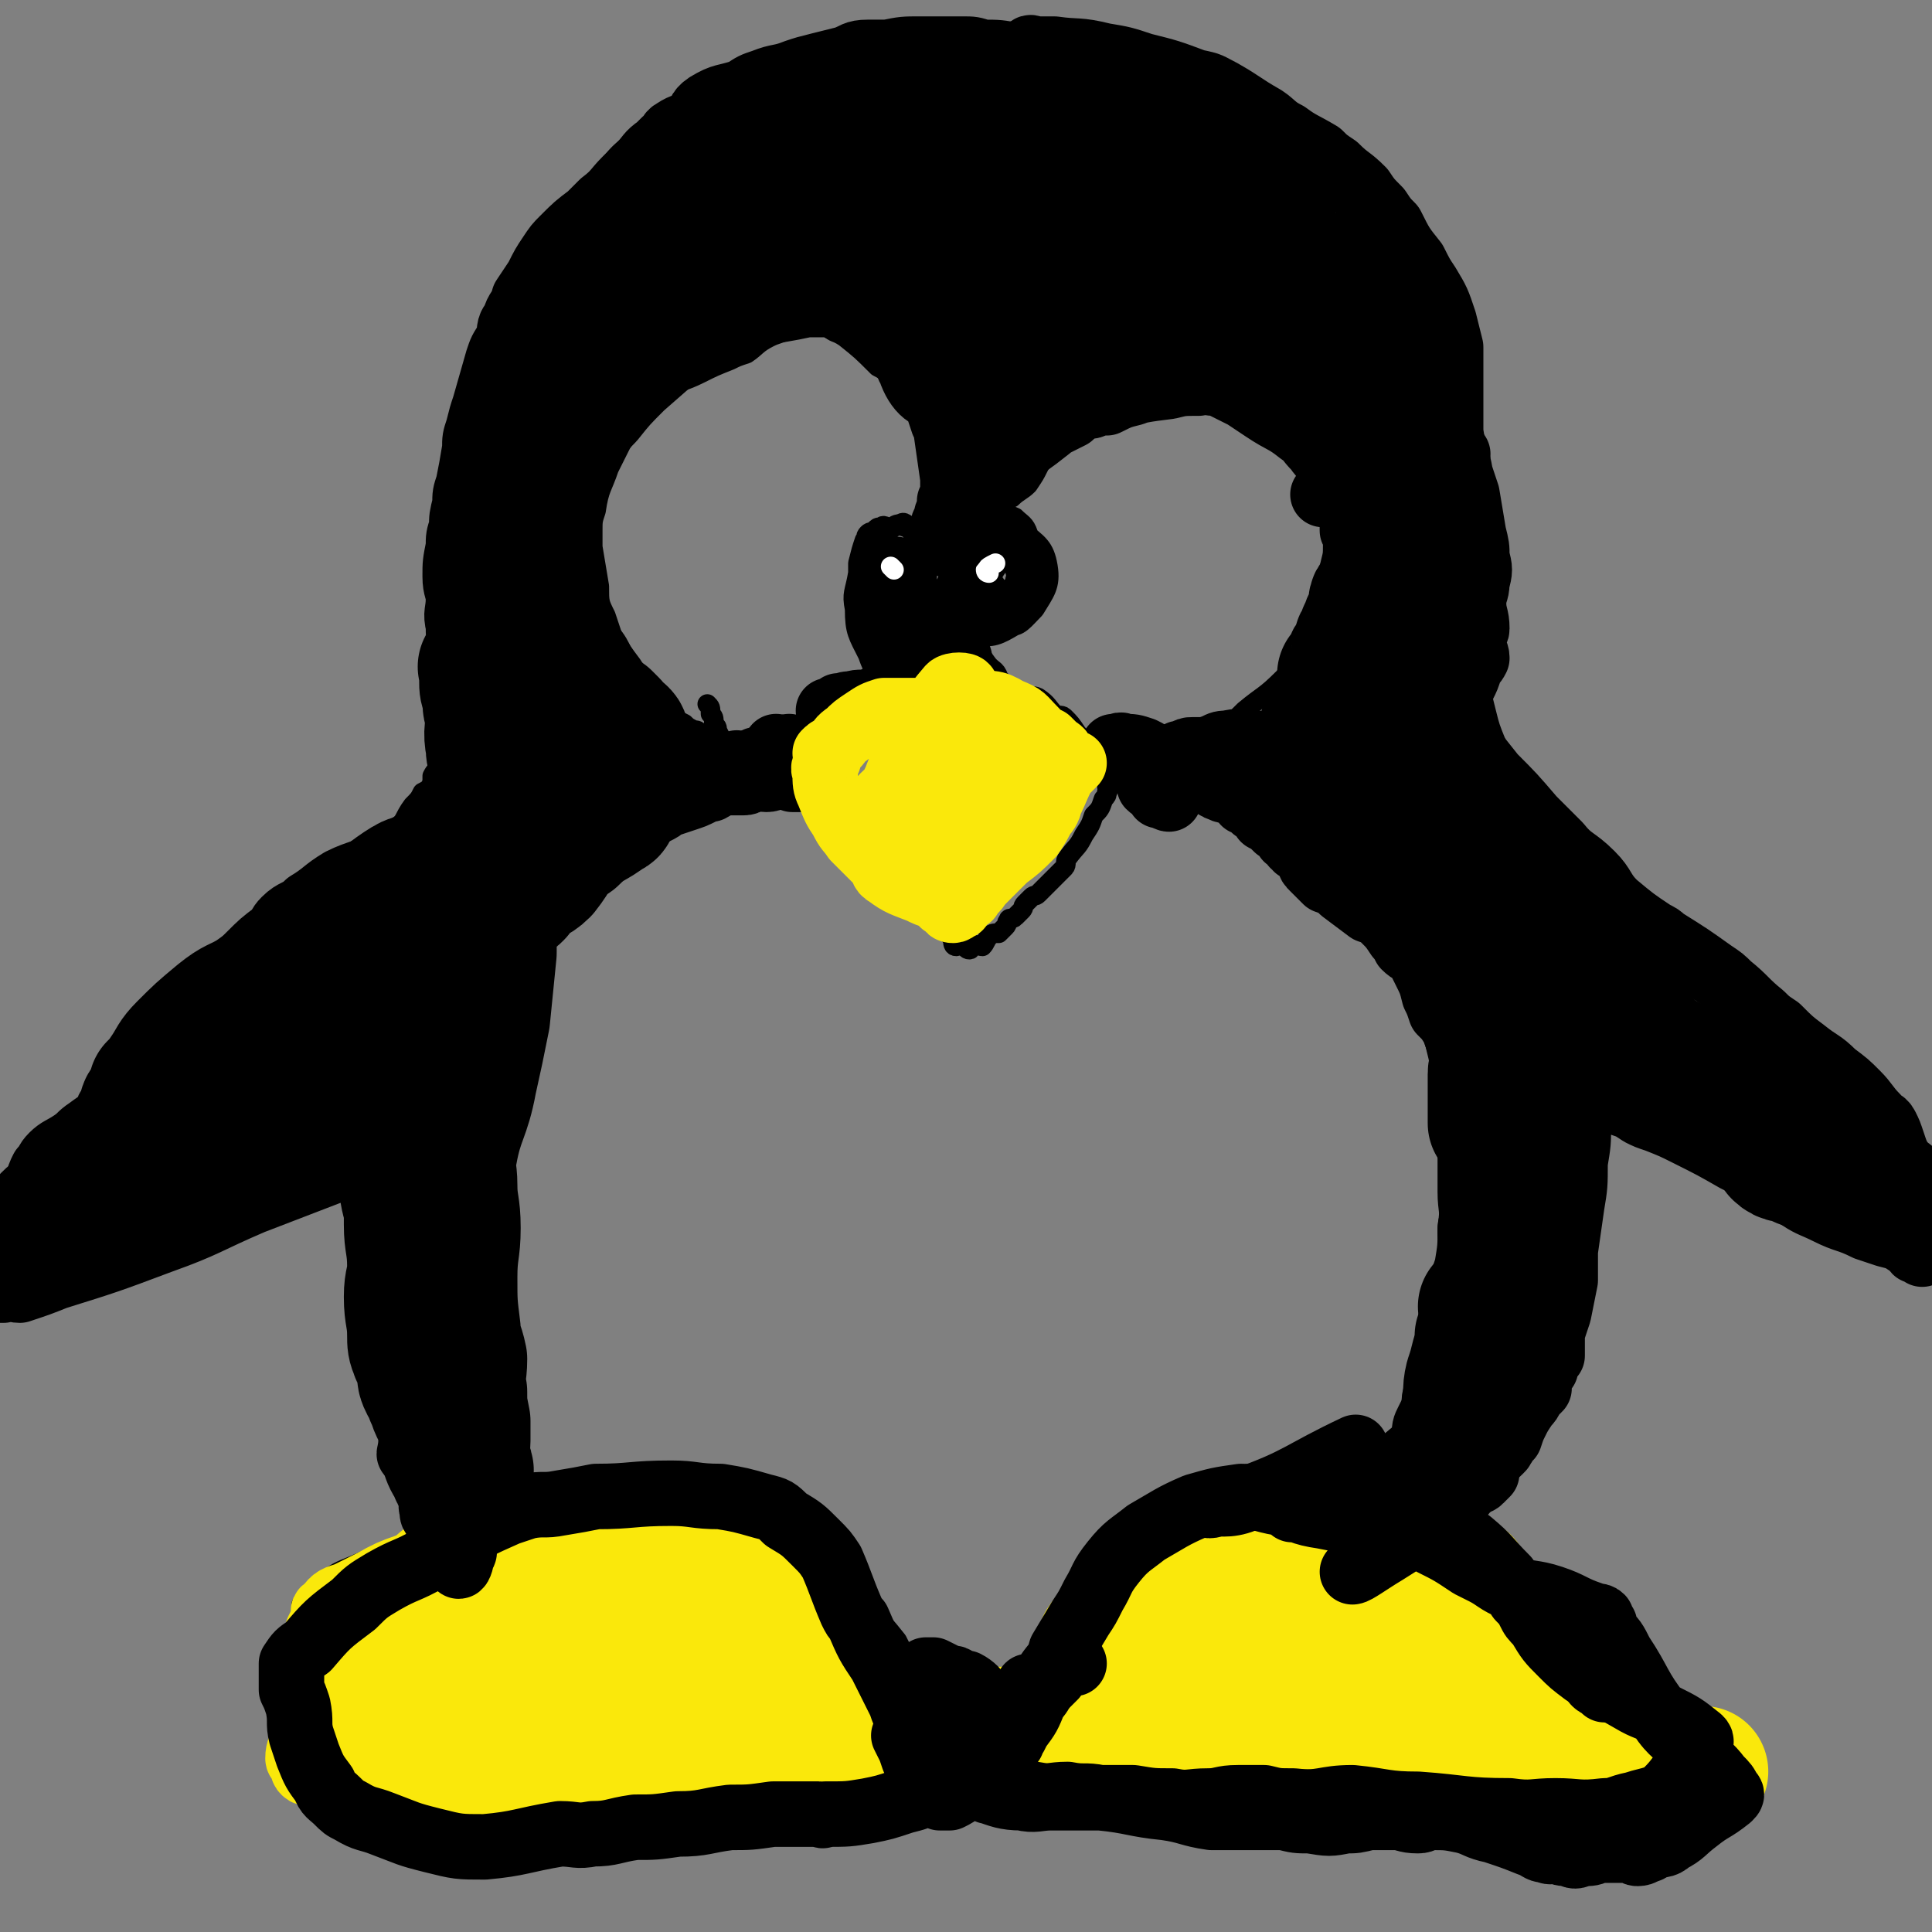 <svg viewBox='0 0 590 590' version='1.1' xmlns='http://www.w3.org/2000/svg' xmlns:xlink='http://www.w3.org/1999/xlink'><rect x="0" y="0" width="590" height="590" fill="#808080" stroke="none"/><g fill='none' stroke='#000000' stroke-width='6' stroke-linecap='round' stroke-linejoin='round'><path d='M431,121c0,0 -1,0 -1,-1 0,0 0,-1 0,-1 0,-2 0,-2 0,-3 0,-2 0,-2 0,-4 0,-2 1,-2 0,-4 0,-2 0,-2 -1,-4 0,-1 -1,-1 -1,-2 0,0 0,-1 -1,-1 -1,-2 -1,-2 -2,-4 -1,-1 0,-1 -1,-2 -1,-1 -2,-1 -3,-3 -1,-1 -1,-1 -2,-2 -2,-2 -3,-2 -4,-4 -3,-2 -3,-3 -5,-5 -2,-2 -2,-2 -3,-5 -2,-2 -2,-2 -3,-4 -2,-1 -2,-1 -3,-2 -2,-2 -2,-1 -4,-3 -2,-2 -1,-3 -3,-5 -2,-2 -3,-1 -5,-4 -2,-2 -2,-2 -4,-4 -4,-4 -4,-4 -9,-7 -3,-3 -3,-2 -6,-5 -2,-2 -2,-2 -3,-4 -2,-2 -2,-2 -5,-4 -4,-2 -4,-2 -9,-4 -2,-1 -3,-1 -5,-2 -3,-1 -3,-2 -6,-3 -2,-1 -2,0 -4,-1 -4,-1 -4,-2 -7,-3 -4,-1 -4,-1 -7,-2 -3,0 -3,-1 -6,-1 -4,-1 -4,-1 -8,-1 -6,0 -6,0 -12,0 -4,0 -4,-1 -9,-1 -5,0 -5,0 -10,1 -11,2 -11,2 -22,4 -4,1 -4,1 -8,2 -8,1 -8,1 -15,3 -6,1 -6,1 -11,3 -2,1 -2,2 -4,3 -4,2 -4,2 -7,4 -3,2 -4,1 -7,3 -3,2 -3,2 -6,5 -2,1 -2,1 -4,4 -1,1 -1,1 -2,3 -2,3 -1,3 -3,5 -3,3 -3,3 -5,6 -3,3 -2,3 -5,5 -1,2 -1,2 -3,3 -3,4 -3,4 -6,7 -2,3 -1,3 -2,6 -3,6 -3,6 -6,11 -1,4 -1,4 -3,7 -1,2 -1,2 -3,4 -1,2 -1,2 -1,4 -1,2 -1,2 -2,5 0,1 0,1 0,3 0,1 0,1 0,3 -1,2 -1,2 -1,4 -1,7 -2,7 -3,13 0,5 0,5 0,10 -1,4 -1,4 -2,9 -1,5 -1,5 -2,10 -2,6 -2,6 -4,13 0,2 0,2 0,3 -1,4 -1,4 -1,7 -1,5 -1,5 -1,9 -1,4 -1,4 -1,7 -1,5 -2,5 -2,10 -1,6 -1,6 -2,13 -1,3 -1,3 -1,6 -1,2 -1,1 -2,3 0,1 0,1 0,2 -1,2 -1,2 -3,3 -1,2 -1,2 -3,4 -3,4 -2,5 -6,8 -7,7 -8,6 -16,12 -4,3 -4,3 -8,5 -2,1 -2,1 -4,2 -2,1 -2,2 -4,3 -2,2 -2,2 -5,4 -2,2 -2,2 -5,3 -4,3 -4,3 -8,6 -5,3 -5,3 -10,7 -2,2 -2,2 -4,4 -2,3 -2,3 -4,5 -3,2 -4,1 -5,3 -3,3 -1,4 -3,7 -1,2 -1,2 -2,3 -3,3 -3,3 -6,6 -4,5 -4,5 -8,10 -2,2 -1,2 -2,4 -3,5 -4,4 -7,10 -1,2 0,2 -1,5 -2,5 -2,5 -4,10 -1,3 -1,3 -2,6 0,2 -1,2 -1,3 0,2 0,2 0,4 0,2 1,2 2,3 1,2 0,2 1,4 1,0 1,-1 2,0 1,0 1,1 2,1 1,0 1,-1 2,-2 2,0 2,0 5,0 1,-1 1,-1 3,-1 1,-1 1,-1 3,-2 1,-1 1,-1 3,-2 1,-1 1,0 3,0 1,-1 1,-1 2,-2 2,-1 2,-1 4,-2 1,-2 0,-3 2,-4 3,-2 3,-2 7,-4 6,-2 6,-1 11,-2 7,-2 7,-2 14,-3 3,-1 3,-1 5,-2 2,-1 2,-1 3,-1 2,-2 2,-2 4,-3 2,-2 2,-2 4,-3 4,-4 4,-3 8,-7 4,-3 3,-3 6,-7 2,-2 2,-2 3,-4 1,-1 1,-2 2,-1 0,2 0,3 -1,5 -1,3 -2,3 -2,5 -1,1 0,2 0,3 0,0 -1,0 -1,1 -1,2 -1,2 -2,4 0,1 0,1 0,3 0,2 0,2 0,4 0,5 0,5 1,10 1,6 2,6 3,12 1,6 1,6 2,13 2,10 2,10 5,20 2,6 2,6 3,11 3,7 3,7 5,14 1,2 1,2 2,5 1,2 1,2 2,4 1,2 1,2 2,5 2,3 2,3 4,5 1,2 1,2 2,4 2,2 2,2 4,3 2,1 2,0 3,0 2,1 2,1 3,3 1,1 0,1 1,2 1,1 1,0 2,1 1,0 1,1 2,1 1,0 1,-2 2,-2 3,1 3,2 6,3 '/><path d='M280,549c0,0 -1,-1 -1,-1 0,-2 1,-2 2,-3 1,-1 1,-1 1,-1 1,-2 1,-2 2,-3 0,-1 -1,-1 0,-2 0,-1 0,-1 1,-3 0,-1 0,-1 0,-2 0,-1 0,-1 0,-3 0,-1 0,-1 0,-2 0,-1 0,-1 0,-3 0,-2 0,-2 0,-4 -1,-3 0,-4 -1,-6 -2,-4 -4,-3 -6,-7 -1,-2 -1,-2 -2,-4 -1,-2 -1,-2 -2,-4 -4,-5 -4,-5 -9,-10 -6,-5 -6,-5 -12,-10 -3,-2 -2,-3 -5,-5 -3,-2 -4,-1 -7,-3 -4,-2 -4,-2 -9,-4 -3,-1 -3,-2 -7,-3 -3,-1 -3,0 -6,-1 -5,0 -5,0 -11,-1 -7,-1 -7,-1 -15,-2 -4,0 -4,0 -8,0 -8,1 -8,0 -16,1 -3,0 -3,0 -7,0 -4,1 -4,1 -8,1 -4,0 -5,0 -9,1 -5,1 -5,1 -11,3 -4,1 -4,2 -8,4 -9,3 -9,2 -18,6 -5,2 -5,2 -9,5 -3,2 -2,3 -5,5 -1,1 -1,1 -2,2 0,2 0,2 0,4 -1,3 -1,3 -1,7 -1,4 -1,4 -1,7 -1,5 -1,5 -1,9 0,3 1,3 1,5 0,2 0,2 0,4 0,1 0,1 0,3 0,0 0,0 0,1 1,2 1,1 2,3 0,0 0,0 0,1 0,1 0,1 0,2 0,1 0,1 0,1 0,2 0,2 1,3 1,1 1,0 2,2 1,1 1,2 2,4 1,1 1,1 2,2 1,0 1,-1 3,-1 1,1 0,2 2,2 1,0 1,-1 3,-1 4,1 4,2 9,2 17,2 17,2 35,3 10,1 10,1 19,1 11,0 11,1 22,-1 4,0 3,-1 7,-2 6,-2 6,-1 11,-3 4,0 3,-1 7,-2 7,-2 7,-2 14,-3 4,-1 4,-1 8,-2 3,0 3,1 5,0 4,0 4,0 7,-1 6,-1 6,-2 11,-3 5,-1 5,0 10,-1 6,0 6,0 11,-1 2,0 2,-1 4,-1 2,0 2,1 3,1 2,0 2,-1 3,-1 1,0 1,0 2,0 0,1 0,1 0,2 '/><path d='M298,540c0,0 -1,-1 -1,-1 1,-1 2,0 4,-1 2,0 2,-1 5,-1 3,-1 3,0 6,-1 1,0 1,0 2,-1 1,0 1,0 1,0 1,0 3,0 2,0 -1,0 -3,0 -5,0 -4,0 -4,1 -7,0 -7,0 -7,-1 -13,-1 -7,0 -7,1 -14,2 -3,0 -3,-1 -6,-1 -2,0 -3,0 -4,0 0,0 0,0 0,0 8,0 8,0 15,-1 3,0 3,0 6,-1 3,0 3,-1 6,-1 0,0 0,0 1,0 3,0 3,0 6,-1 3,-1 3,-1 5,-3 '/><path d='M320,546c0,0 -1,-1 -1,-1 0,-1 -1,-1 -1,-2 0,-1 0,-1 0,-3 1,-3 0,-3 1,-6 0,-3 1,-3 1,-6 1,-1 1,-1 2,-3 1,-2 1,-2 1,-5 1,-2 1,-2 2,-4 0,-2 0,-2 0,-4 1,-1 2,-1 2,-3 1,-1 0,-1 0,-3 1,-2 1,-2 2,-4 0,-1 0,-1 0,-3 2,-5 3,-5 5,-10 2,-5 1,-6 4,-11 2,-4 2,-4 5,-7 2,-2 2,-2 5,-3 8,-3 8,-3 17,-5 6,-1 7,-1 13,-2 4,0 4,1 8,1 2,-1 2,-1 4,-2 2,-1 2,0 5,-1 5,0 5,1 10,0 2,0 2,0 4,0 4,0 4,-1 7,-1 8,1 8,1 15,2 2,1 2,1 5,1 3,1 3,0 5,1 1,1 0,2 2,3 1,1 2,0 3,1 3,2 3,2 6,5 3,2 2,3 5,5 4,3 4,3 8,6 3,1 3,0 5,2 3,1 2,1 5,3 3,2 3,1 6,3 1,1 1,2 1,3 3,2 3,1 5,3 1,2 1,2 2,3 1,2 2,2 3,4 3,4 3,4 6,8 2,3 2,4 4,6 0,1 1,1 1,2 2,1 2,2 3,3 1,2 1,2 2,2 2,2 2,1 3,3 2,2 2,2 4,4 1,2 1,2 3,3 0,2 0,2 1,3 0,0 0,0 0,1 1,1 1,1 1,1 0,1 -1,0 -2,0 -1,0 -1,0 -2,0 -1,1 -1,2 -2,3 -2,1 -2,0 -4,0 -4,1 -4,0 -8,0 -4,1 -4,2 -8,3 -7,1 -7,1 -15,1 -1,0 -1,0 -3,0 -2,1 -2,2 -4,2 -6,1 -7,1 -13,1 -2,1 -2,0 -5,0 -13,1 -13,1 -25,1 -9,0 -9,0 -18,0 -7,0 -7,0 -13,0 -3,0 -3,1 -6,0 -4,0 -4,0 -8,-1 -5,-1 -5,-1 -11,-2 -4,-1 -4,0 -8,-1 -7,0 -7,0 -14,-2 -4,0 -4,-1 -7,-2 -2,0 -2,1 -5,1 -2,0 -2,0 -4,-1 -4,0 -4,0 -9,-1 -4,0 -4,0 -8,0 0,0 0,0 -1,0 -1,0 -1,0 -2,0 '/><path d='M432,481c0,0 -1,-1 -1,-1 0,-1 0,-1 1,-2 1,0 2,0 3,-1 0,-1 0,-2 1,-3 0,0 1,1 2,0 2,-2 2,-2 4,-5 1,-1 1,-1 2,-2 2,-1 2,-1 3,-2 2,-1 2,-1 3,-2 2,-2 2,-2 3,-4 3,-2 3,-2 5,-5 2,-2 1,-2 2,-5 2,-3 2,-2 3,-5 2,-2 2,-3 4,-5 2,-5 3,-5 6,-9 2,-5 2,-5 3,-10 2,-5 1,-6 2,-11 1,-4 2,-4 2,-8 1,-6 1,-6 1,-11 0,-2 0,-2 0,-3 1,-7 1,-7 1,-13 1,-6 1,-6 2,-13 1,-3 1,-3 1,-6 0,-3 0,-3 0,-5 0,-2 0,-2 0,-3 0,-2 0,-2 -1,-3 0,-1 0,-1 -1,-3 -1,-2 -1,-2 -2,-4 0,-1 0,-1 -1,-3 -1,-1 -1,-1 -1,-3 0,-1 0,-1 0,-1 0,-1 -1,-2 -1,-2 0,0 1,0 2,1 3,1 3,1 6,2 2,1 2,1 4,2 3,2 3,2 6,3 6,3 6,2 12,5 3,2 3,2 6,4 3,2 4,1 7,3 2,1 2,2 4,4 3,1 3,1 6,2 1,1 1,1 2,2 1,2 1,2 3,3 2,2 3,2 5,4 3,3 2,5 5,7 3,3 4,1 8,2 2,1 2,1 4,2 1,0 1,0 3,0 0,0 0,0 1,0 1,0 1,0 3,0 1,0 1,0 2,0 1,-1 1,-1 2,-2 1,0 1,0 2,-1 2,-1 2,-1 3,-3 1,-1 1,-1 2,-3 1,-1 1,-1 1,-3 0,-1 0,-1 0,-2 -2,-2 -2,-2 -4,-4 -1,-2 0,-2 -1,-4 -2,-2 -2,-1 -4,-3 -2,-2 -2,-2 -4,-5 -1,-1 -1,-2 -2,-3 -3,-3 -4,-3 -7,-6 -5,-4 -6,-3 -10,-8 -2,-1 -1,-2 -2,-3 -1,-2 0,-2 -1,-3 -2,-3 -3,-3 -5,-6 -2,-1 -2,-1 -4,-2 -2,-2 -2,-1 -4,-3 -3,-3 -3,-3 -6,-6 -3,-4 -3,-4 -6,-8 -1,-1 -1,-2 -2,-3 -2,-2 -3,-1 -5,-2 -2,-2 -2,-2 -4,-3 -1,-1 -1,-1 -3,-2 -2,-2 -2,-2 -4,-4 -2,-1 -2,-2 -3,-3 -1,0 -1,0 -2,-1 -2,-1 -2,-1 -4,-2 -2,-3 -2,-3 -5,-6 -5,-6 -5,-5 -11,-10 -3,-4 -3,-3 -7,-7 -3,-4 -3,-4 -6,-9 -1,-2 0,-2 -1,-4 -1,-3 0,-3 -1,-6 -1,-4 -1,-4 -2,-7 -2,-5 -2,-5 -3,-9 -1,-4 -1,-4 -2,-8 -1,-7 0,-7 -1,-13 0,-4 0,-4 0,-7 0,-6 1,-6 0,-11 -1,-6 -1,-6 -3,-12 -2,-5 -3,-4 -6,-9 -1,-3 -1,-3 -2,-5 -2,-4 -2,-4 -4,-8 -1,-4 -1,-4 -2,-7 -2,-4 -1,-4 -3,-8 -1,-5 -2,-5 -4,-10 -1,-2 0,-2 -1,-4 -2,-4 -2,-4 -4,-8 -1,-1 -1,-1 -2,-3 -1,-1 -1,-1 -1,-2 0,-1 0,-1 0,-2 '/><path d='M265,214c0,0 -1,0 -1,-1 1,-1 2,0 3,-1 1,-1 0,-2 1,-3 2,-2 2,-2 5,-3 3,-2 3,-1 6,-3 2,-1 2,-1 3,-3 1,-2 1,-2 2,-3 2,-3 2,-3 3,-5 1,-2 2,-2 2,-3 1,-2 1,-2 2,-3 1,-1 1,-1 2,-2 0,-2 0,-2 1,-3 0,-1 1,-2 1,-3 0,-3 -1,-3 -1,-6 -1,-5 -1,-5 -2,-10 0,-4 0,-4 0,-8 -1,-3 -1,-3 -2,-6 -1,-3 -1,-3 -2,-7 -2,-4 -2,-4 -4,-9 -1,-2 0,-3 -1,-4 -4,-6 -4,-6 -9,-10 -2,-3 -2,-4 -6,-6 -5,-5 -5,-5 -10,-9 -3,-2 -3,-1 -5,-3 -1,0 -1,0 -2,-1 -1,0 -1,0 -2,0 -1,-1 -1,0 -2,0 -1,0 -1,0 -2,0 -1,0 -1,1 -2,1 -1,1 -1,0 -3,1 -2,1 -3,1 -5,2 -4,2 -4,3 -7,5 -3,1 -3,1 -5,2 -5,2 -5,2 -9,4 -6,3 -6,2 -12,5 -2,1 -2,2 -3,3 -1,0 -1,-1 -1,0 -2,3 -2,4 -4,7 -2,3 -2,3 -4,6 -2,4 -2,4 -4,8 -2,6 -3,6 -4,13 -1,3 -1,3 -1,6 0,2 0,2 0,5 1,6 1,6 2,12 0,5 0,5 2,9 1,3 1,3 2,6 3,5 3,5 6,9 2,3 2,4 4,6 1,2 1,2 2,4 2,2 1,2 3,3 3,3 3,3 7,5 1,1 1,1 3,2 1,0 1,0 2,1 1,1 1,1 2,2 1,1 1,0 2,1 1,1 1,1 2,2 1,1 1,0 2,1 1,0 1,1 2,1 1,0 1,0 2,0 1,0 1,0 2,0 1,-1 1,-1 2,-1 1,-1 1,-1 2,-1 1,-1 1,-1 2,-1 1,-1 1,-1 2,-1 3,-1 3,0 6,-1 2,-1 1,-1 3,-2 4,-2 4,-2 8,-3 1,0 2,0 3,0 2,-1 2,-1 3,-2 1,0 0,-1 1,-2 1,0 1,0 2,-1 1,0 0,-1 1,-2 1,-1 1,-1 2,-2 1,-1 0,-1 1,-2 0,-1 0,-1 1,-2 0,-1 1,-2 1,-2 -1,1 -1,2 -3,3 -1,1 -1,1 -2,2 -1,1 -1,1 -2,2 -1,1 -2,1 -3,2 -3,3 -2,4 -5,6 -4,4 -5,3 -9,5 -3,2 -3,2 -6,4 -1,1 -1,1 -3,1 0,1 0,1 -1,1 -1,0 -1,1 -2,1 -1,0 -1,-1 -3,-1 -1,0 -1,0 -1,-1 -2,-1 -2,0 -3,-1 -2,-2 -2,-2 -4,-3 -1,-2 -1,-2 -2,-4 0,-1 0,-1 -1,-2 0,-2 0,-2 -1,-3 0,-2 0,-2 -1,-3 '/><path d='M287,173c0,0 -1,0 -1,-1 2,-2 3,-2 6,-4 1,-1 1,-1 2,-2 1,-2 1,-2 2,-3 0,-1 1,-1 1,-2 2,-2 2,-2 4,-3 2,-3 2,-3 4,-5 2,-1 2,0 4,-1 2,-2 3,-2 5,-4 2,-3 2,-3 3,-5 2,-4 2,-4 4,-7 2,-3 2,-3 5,-5 2,-2 2,-2 4,-4 1,-1 1,-1 2,-3 2,-1 2,-2 4,-3 4,-2 4,-2 7,-3 3,-1 3,-1 6,-1 4,-1 4,-1 8,0 4,1 4,2 8,3 6,1 6,1 12,2 3,1 2,1 5,2 3,2 3,1 6,3 3,2 2,3 4,5 4,3 5,3 8,7 2,2 2,2 3,4 1,2 2,2 3,5 1,3 1,4 2,7 2,3 3,2 4,5 1,4 -1,4 -1,7 0,3 1,3 0,6 0,5 0,5 -1,11 -2,4 -2,4 -5,8 -4,5 -5,5 -10,10 -2,2 -1,3 -3,5 -6,6 -6,5 -12,10 -3,3 -3,3 -6,5 -3,2 -3,2 -6,4 -2,1 -2,1 -5,2 -4,1 -4,2 -8,2 -4,1 -4,0 -8,0 -4,-1 -4,-1 -7,-2 -6,-1 -6,-1 -11,-2 -3,-1 -4,-1 -7,-3 -5,-3 -4,-3 -9,-6 -2,-2 -3,-2 -5,-4 -2,-3 -1,-4 -3,-6 -1,-3 -2,-2 -4,-5 -3,-4 -3,-5 -6,-9 -2,-3 -2,-2 -4,-5 -3,-3 -3,-3 -5,-6 -2,-2 -1,-2 -2,-3 -1,-1 -1,-1 -1,-1 '/><path d='M315,216c0,0 0,-1 -1,-1 -1,0 -1,1 -2,1 -2,-1 -2,-1 -4,-2 -2,-1 -2,-1 -3,-1 -2,-1 -2,0 -3,0 -3,-1 -3,0 -6,-1 -2,-1 -2,-2 -3,-2 -2,-1 -3,0 -5,0 -2,0 -2,0 -4,0 -2,0 -2,0 -4,0 -2,0 -2,0 -3,0 -2,0 -2,-1 -3,-1 -2,0 -2,0 -3,1 -3,0 -3,0 -5,1 -2,1 -2,1 -4,2 -3,2 -3,2 -7,3 -3,1 -4,0 -7,2 0,1 1,1 0,2 0,2 -1,1 -2,3 -1,1 -1,1 0,3 0,3 1,3 1,5 3,8 2,9 5,17 1,3 2,3 4,6 2,3 2,3 5,6 1,2 1,2 3,4 1,2 2,1 4,3 2,1 1,2 3,3 4,2 4,2 8,4 3,2 3,2 5,4 2,2 2,3 3,5 1,0 0,1 1,1 1,1 1,0 2,1 1,1 0,1 1,2 0,1 0,2 1,2 0,0 1,-1 2,0 1,0 1,1 2,1 1,0 0,-1 1,-1 2,-1 2,0 3,0 1,-1 1,-2 2,-3 1,-1 1,-1 3,-1 1,-1 1,-1 2,-2 1,-1 0,-1 1,-2 0,-1 1,0 2,-1 1,-1 1,-1 2,-2 1,-1 0,-1 1,-2 1,-1 1,-1 2,-2 1,-1 1,0 2,-1 1,-1 1,-1 2,-2 1,-1 1,-1 2,-2 1,-1 1,-1 2,-2 1,-1 1,-1 2,-2 1,-1 0,-2 1,-3 3,-4 3,-3 5,-7 2,-3 2,-3 3,-6 2,-2 2,-2 3,-5 1,-1 1,-1 1,-2 1,-1 0,-1 0,-2 0,-1 1,-1 0,-3 0,-1 0,-1 -1,-2 -1,-1 0,-1 -1,-2 -1,-2 -1,-2 -2,-4 -1,-1 -1,-1 -2,-2 -2,-2 -2,-2 -3,-3 -2,-3 -2,-3 -4,-5 -1,-1 -2,0 -3,-1 -2,-2 -2,-3 -5,-5 -2,-1 -3,0 -6,-1 -3,-2 -3,-2 -7,-3 -2,-1 -2,-1 -4,-1 -2,-1 -2,-1 -5,-2 -4,-1 -4,-1 -7,-1 -5,-1 -5,-1 -9,-2 '/><path d='M256,254c0,0 -1,0 -1,-1 0,-1 0,-1 0,-1 -1,-2 0,-3 -1,-4 -1,-1 -2,-1 -3,-2 -1,-1 -1,-2 -2,-3 -2,-2 -2,-2 -5,-3 -1,-1 -1,-2 -3,-2 -1,-1 -1,0 -2,-1 -1,0 -1,-1 -1,-1 -2,-1 -2,-1 -3,-2 -1,0 -1,1 -2,1 -2,0 -2,-1 -4,-1 -4,0 -4,0 -7,1 -6,0 -6,1 -11,2 -3,0 -3,0 -5,1 -3,1 -3,1 -5,4 -2,1 -1,2 -3,3 -1,2 -1,1 -3,3 -3,4 -3,4 -6,8 -3,3 -2,4 -5,7 -5,7 -7,6 -12,13 -3,5 -2,5 -5,11 -4,8 -5,7 -9,16 -4,8 -3,8 -6,17 -1,4 -2,4 -2,9 -1,6 0,6 1,12 0,5 1,5 0,9 0,7 -1,7 -2,14 -1,4 -2,4 -3,7 -1,4 0,4 -1,8 -1,4 -1,4 -2,8 -2,5 -3,4 -3,9 -1,4 0,4 1,8 0,2 1,2 2,5 0,2 0,2 0,4 2,4 2,4 3,8 1,1 0,1 0,3 0,2 0,2 1,4 1,1 0,1 1,2 1,2 1,2 2,4 0,1 0,1 0,2 0,1 0,1 0,2 0,1 1,1 1,2 0,2 -1,2 0,4 1,2 2,2 3,3 1,1 3,3 2,2 -1,-1 -3,-3 -5,-6 '/><path d='M340,225c0,0 -1,-1 -1,-1 0,0 1,0 2,1 2,0 1,0 3,1 2,1 2,1 4,1 2,1 2,1 4,2 2,1 2,1 4,2 3,1 3,1 6,2 2,1 2,2 4,2 2,1 2,1 5,2 1,1 1,1 2,2 2,0 2,0 3,1 1,1 1,1 2,1 2,1 2,1 3,2 2,1 2,1 3,3 2,1 2,1 3,3 2,1 2,1 3,3 4,4 4,4 8,8 10,11 10,11 20,22 7,7 7,7 14,14 2,3 3,2 5,5 3,5 3,5 5,11 2,3 1,3 2,7 2,7 2,7 4,14 1,4 0,4 1,7 1,7 2,7 3,13 0,6 -2,6 -2,13 0,2 1,2 1,4 0,5 -1,5 -2,10 0,4 0,4 -1,7 0,6 0,6 -1,12 0,3 0,3 0,6 -2,9 -3,9 -5,18 -1,4 0,4 -1,8 -2,3 -3,3 -3,5 -1,3 0,3 0,6 1,3 0,3 0,6 -1,7 -1,7 -3,13 0,3 -1,3 -2,7 0,1 0,1 0,2 '/><path d='M144,428c0,0 -1,-1 -1,-1 0,1 1,1 2,3 0,1 0,1 1,2 0,1 0,2 1,3 0,2 -1,2 0,3 1,3 1,3 2,5 1,2 0,2 1,3 0,2 1,2 2,3 1,2 2,2 3,3 1,3 1,3 2,6 0,3 -1,3 0,5 1,3 2,2 3,5 1,1 1,1 1,2 1,0 1,0 1,1 '/><path d='M286,165c0,0 -1,0 -1,-1 0,0 1,-1 1,-1 -2,-1 -3,-1 -5,-1 -2,-1 -2,0 -4,-1 -2,0 -1,-1 -2,-1 -2,0 -2,1 -3,1 -2,0 -2,-1 -3,0 -1,0 -1,0 -2,1 -1,1 -1,0 -2,1 -1,1 0,1 -1,2 -1,3 -1,3 -2,7 0,1 0,1 0,3 -1,6 -2,6 -1,11 0,7 1,8 4,14 1,3 2,5 3,5 1,1 1,-1 2,-2 1,-3 1,-3 2,-6 1,-2 1,-2 2,-4 0,-3 0,-3 1,-5 0,-4 -1,-4 0,-7 0,-5 1,-5 1,-10 -1,-2 -1,-2 -2,-3 -2,-2 -2,-2 -3,-3 -1,-1 -2,-2 -3,-1 -1,1 -1,2 -2,5 -2,5 -2,5 -3,11 -1,3 -2,4 0,6 2,1 4,1 8,0 4,-1 5,-2 7,-6 2,-3 3,-5 2,-8 -2,-3 -3,-3 -7,-5 -2,-2 -3,-3 -4,-2 -3,1 -3,3 -3,7 -1,6 -1,6 1,11 1,6 1,9 4,12 1,1 2,-1 3,-3 4,-8 5,-8 6,-16 1,-3 0,-5 -2,-7 -2,-2 -4,-3 -7,-1 -4,3 -5,5 -7,11 -1,6 -3,8 0,13 2,5 5,7 10,7 4,0 5,-3 7,-7 3,-11 2,-12 2,-23 -1,-4 -2,-4 -5,-7 -1,-2 -2,-3 -3,-2 -4,2 -6,3 -8,8 -2,6 -2,8 0,14 2,6 3,9 8,11 3,2 5,1 7,-2 6,-7 5,-9 9,-18 0,-2 1,-4 -1,-5 -4,0 -6,0 -10,3 -6,3 -7,3 -10,9 -4,6 -5,8 -3,15 0,3 2,4 6,4 4,1 6,2 8,-1 2,-4 1,-6 1,-12 -1,-6 -2,-6 -4,-11 -2,-2 -2,-4 -4,-4 -2,0 -3,1 -4,3 -1,4 -2,5 0,10 0,3 2,6 4,6 4,-1 4,-5 7,-9 1,-2 1,-2 1,-3 -1,-3 -1,-5 -3,-6 -3,-1 -4,0 -7,3 -3,3 -3,3 -5,8 -1,1 -2,2 -1,3 0,1 2,1 3,-1 3,-4 4,-5 5,-10 0,-2 -2,-4 -2,-4 -1,0 0,2 1,4 '/><path d='M318,172c0,0 -1,0 -1,-1 0,-1 0,-1 0,-2 1,0 1,-1 0,-1 -1,-2 -1,-3 -4,-4 -1,-1 -1,-1 -3,-1 -2,-1 -2,0 -3,0 -4,0 -5,-2 -8,0 -3,1 -3,2 -4,6 -1,8 -2,9 -1,17 1,4 1,7 4,8 5,1 7,0 12,-3 4,-3 3,-4 5,-9 2,-2 3,-3 2,-6 0,-6 -1,-7 -3,-13 -1,-3 -2,-3 -4,-5 -2,-1 -4,-1 -6,0 -4,2 -5,2 -6,6 -3,9 -3,10 -3,19 1,4 2,4 5,7 3,1 5,2 7,1 4,-3 3,-5 5,-10 2,-6 4,-7 3,-11 0,-3 -3,-5 -6,-4 -3,0 -5,2 -7,5 -3,8 -3,9 -3,17 0,3 1,5 4,5 4,0 6,-1 8,-4 3,-4 2,-5 0,-9 -1,-6 -1,-8 -4,-10 -2,-1 -3,1 -4,2 -2,4 -4,5 -3,9 2,5 4,8 8,10 3,1 5,-2 8,-5 3,-5 5,-7 4,-13 -1,-6 -3,-7 -8,-11 -3,-1 -5,-1 -7,1 -3,2 -5,3 -5,7 0,5 2,5 5,10 2,3 3,5 6,5 3,0 4,-3 5,-7 1,-2 2,-5 0,-6 -3,-2 -5,-2 -10,-1 -3,1 -4,1 -5,3 -1,2 -1,4 1,5 5,5 7,8 12,8 3,-1 4,-4 3,-8 0,-5 -1,-9 -4,-10 -4,-1 -7,2 -9,5 -2,3 -1,6 1,7 1,2 3,1 6,0 3,-1 3,-2 4,-5 0,0 0,-1 -1,0 -3,2 -4,2 -6,4 -1,2 -1,4 0,4 2,1 6,1 7,-1 2,-2 -1,-4 -3,-6 0,-1 -1,0 -2,0 '/></g>
<g fill='none' stroke='#FFFFFF' stroke-width='6' stroke-linecap='round' stroke-linejoin='round'><path d='M302,175c0,0 -1,0 -1,-1 1,-1 1,-1 3,-2 '/><path d='M273,174c0,0 -1,-1 -1,-1 '/></g>
<g fill='none' stroke='#000000' stroke-width='40' stroke-linecap='round' stroke-linejoin='round'><path d='M338,70c0,0 0,0 -1,-1 -1,0 -1,0 -2,0 -1,-1 0,-2 -1,-3 -1,-1 -1,-1 -2,-3 -1,-1 -1,-1 -3,-2 -2,-2 -2,-1 -4,-3 -1,-1 0,-1 -1,-2 -2,-1 -2,-1 -5,-2 -2,-1 -2,-1 -4,-2 -4,-1 -4,0 -8,-2 -1,0 -1,-1 -3,-1 -3,-1 -3,0 -6,-1 -3,0 -3,-1 -6,-1 -6,0 -6,0 -11,0 -3,0 -3,0 -6,0 -6,0 -6,0 -13,1 -4,0 -4,1 -9,2 -7,0 -7,1 -14,1 -2,0 -2,0 -4,0 -4,0 -4,0 -8,1 -1,0 -1,0 -3,0 -4,1 -4,1 -9,3 -1,0 -1,0 -3,1 -3,1 -3,1 -7,2 -2,1 -2,0 -4,1 -2,2 -1,3 -3,5 -1,1 -1,1 -2,2 -1,2 -1,1 -2,3 -1,1 -1,1 -2,2 0,1 0,1 -1,2 0,1 0,1 0,2 -1,1 -1,1 -1,2 -2,2 -2,3 -3,5 -3,4 -3,4 -6,8 -2,3 -2,3 -4,6 -2,3 -2,3 -4,5 -2,2 -2,2 -3,4 0,0 0,0 -1,1 0,1 0,1 0,2 -1,1 0,1 0,2 -1,1 -1,1 -1,2 -1,1 0,1 0,2 0,1 0,1 0,2 -1,2 -1,2 -1,3 0,2 0,2 0,4 -1,2 -1,2 -1,4 0,4 0,4 0,7 -1,3 -1,3 -1,5 -1,2 -1,2 -1,5 -1,1 -1,1 -1,3 0,1 0,1 0,3 0,2 0,2 0,3 0,2 -1,2 -1,4 0,1 0,1 0,2 0,5 0,5 0,9 0,3 0,3 0,6 0,4 0,4 1,8 1,3 1,2 2,6 2,3 2,4 4,7 1,4 1,4 3,7 1,2 1,2 2,3 1,2 1,2 2,4 2,3 1,4 4,7 1,2 2,1 5,3 1,1 1,1 2,2 1,2 2,2 3,3 1,1 0,1 1,2 0,1 0,1 1,2 0,1 1,1 1,2 0,1 0,1 0,2 -1,1 -1,1 -2,2 0,2 0,2 0,4 -1,2 -1,2 -2,4 -1,2 -1,2 -2,5 0,0 0,1 -1,1 -5,4 -6,3 -11,8 -6,4 -5,5 -9,10 -3,3 -4,2 -7,5 -1,1 -1,1 -1,2 -1,1 -1,1 -3,2 -1,1 -1,1 -2,2 -1,1 -1,2 -2,3 -2,2 -1,2 -3,3 -1,2 -1,2 -2,3 -1,2 0,3 -1,5 -2,2 -3,2 -4,4 -2,2 -2,2 -3,5 -1,2 -1,2 -1,4 -2,5 -2,5 -4,9 -1,3 -1,4 -2,7 -1,5 -2,5 -3,11 -1,7 -2,7 -3,14 0,2 1,2 1,5 -1,2 -1,2 -1,4 0,2 1,2 1,3 0,3 0,3 0,5 0,3 -1,3 -1,6 0,3 0,3 0,6 0,6 1,6 1,13 0,4 -1,4 -1,9 0,6 1,6 1,12 0,2 0,3 1,5 0,1 1,1 1,2 1,1 0,2 1,3 0,3 0,3 1,5 0,0 1,0 1,1 1,2 0,2 1,3 1,4 2,4 3,8 1,4 0,5 1,8 1,3 1,3 3,6 0,1 0,1 1,2 1,0 1,1 2,1 1,-1 1,-2 1,-3 0,-1 -1,-1 -1,-2 -1,-3 0,-4 0,-7 0,-3 0,-3 0,-6 -1,-5 -1,-5 -1,-9 -1,-5 0,-5 0,-10 -1,-5 -2,-5 -2,-9 -1,-8 -1,-8 -1,-16 0,-8 1,-8 1,-15 0,-7 -1,-7 -1,-13 0,-5 -1,-5 0,-10 2,-11 4,-11 6,-22 2,-9 2,-9 4,-19 1,-10 1,-10 2,-20 0,-8 0,-8 1,-17 1,-10 1,-10 2,-21 0,-4 -1,-4 -1,-7 0,-6 0,-6 0,-11 -1,-4 -2,-3 -2,-7 -1,-5 0,-5 0,-10 -1,-2 -1,-2 -1,-5 -1,-3 -1,-3 -1,-5 0,-2 0,-2 0,-3 0,-1 -1,-2 0,-1 1,0 1,1 2,2 1,1 0,1 1,2 0,1 1,1 1,2 1,1 1,1 1,2 0,2 0,2 1,3 0,3 0,3 0,5 0,3 0,3 0,6 -1,3 -1,2 -2,5 0,3 1,3 1,5 0,3 0,3 0,5 0,1 -1,1 -1,3 -1,2 0,2 0,4 -1,3 -2,2 -3,5 -2,3 -2,3 -4,6 -2,4 -3,4 -5,8 -2,3 -2,3 -4,6 -2,3 -2,3 -4,7 -1,1 -2,1 -3,3 -3,2 -3,3 -5,5 -5,3 -5,3 -9,6 -11,6 -11,5 -21,11 -5,2 -4,3 -9,5 -7,3 -7,2 -14,5 -3,2 -3,2 -6,4 -3,4 -2,5 -5,9 0,1 -2,2 -2,1 8,-8 10,-9 19,-18 7,-6 7,-6 14,-12 12,-11 12,-10 24,-21 6,-4 11,-9 11,-9 0,-1 -6,3 -12,8 -5,3 -4,3 -9,7 -7,6 -7,6 -14,11 -7,4 -7,4 -14,9 -5,3 -5,2 -10,6 -6,5 -6,5 -11,10 -3,3 -3,4 -5,7 -2,3 -2,3 -4,5 0,0 0,1 0,1 0,1 0,1 0,2 -1,1 -1,0 -2,2 -1,1 -1,1 -1,3 -1,4 1,5 -1,8 -4,4 -6,3 -10,7 -6,6 -6,7 -12,13 -3,3 -5,2 -7,5 -1,1 -1,2 0,2 1,0 2,0 4,-2 13,-7 13,-7 26,-15 13,-7 13,-6 26,-14 5,-3 5,-3 10,-7 12,-7 12,-7 24,-14 6,-4 8,-5 13,-8 1,0 0,0 -1,1 -8,6 -8,7 -16,13 -7,5 -7,5 -15,10 -3,3 -3,3 -7,5 -1,1 -3,2 -3,2 1,0 3,-1 6,-3 7,-3 7,-4 13,-7 11,-6 11,-5 22,-10 3,-2 3,-3 6,-5 1,-1 1,-2 2,-3 0,0 0,-1 0,-1 0,-1 0,-1 1,-1 0,-2 0,-2 1,-3 1,0 1,0 2,1 0,0 0,1 0,2 '/></g>
<g fill='none' stroke='#000000' stroke-width='20' stroke-linecap='round' stroke-linejoin='round'><path d='M231,237c0,0 -1,-1 -1,-1 1,0 1,0 3,0 '/><path d='M230,234c0,0 -1,-1 -1,-1 '/><path d='M205,237c0,0 -1,-1 -1,-1 '/><path d='M228,235c0,0 -1,-1 -1,-1 '/><path d='M242,232c0,0 -1,-1 -1,-1 '/><path d='M238,229c0,0 -1,-1 -1,-1 '/><path d='M226,234c0,0 -1,-1 -1,-1 '/><path d='M211,231c0,0 -1,-1 -1,-1 '/><path d='M199,232c0,0 -1,-1 -1,-1 1,0 2,1 3,2 1,1 1,1 2,2 1,1 1,1 2,1 2,1 2,1 4,2 1,0 1,0 1,0 1,0 1,0 2,0 2,0 2,0 3,0 1,0 1,0 2,0 1,0 1,0 2,0 1,0 1,0 2,0 1,0 1,0 2,0 1,-1 1,-1 2,-1 1,-1 1,-1 2,-1 1,-1 1,-1 2,-1 1,-1 1,-2 2,-3 1,0 1,0 2,0 1,-1 1,-1 2,-1 1,-1 1,-1 2,-1 2,-1 2,-1 4,-2 '/><path d='M287,198c0,0 -1,-1 -1,-1 '/><path d='M284,205c0,0 -1,-1 -1,-1 '/><path d='M293,201c0,0 -1,-1 -1,-1 '/><path d='M289,204c0,0 -1,-1 -1,-1 '/><path d='M253,63c0,0 0,-1 -1,-1 -6,2 -6,2 -12,5 -6,2 -6,2 -12,5 -15,7 -15,7 -29,16 -3,2 -7,4 -5,4 5,2 10,2 19,0 30,-7 30,-8 58,-17 5,-2 11,-6 8,-6 -19,3 -27,3 -52,12 -29,10 -37,16 -56,27 -4,2 5,0 11,-2 51,-18 50,-19 101,-38 18,-7 36,-12 36,-14 1,-1 -17,3 -34,9 -52,18 -52,19 -102,41 -10,4 -20,10 -17,11 3,0 14,-5 28,-10 20,-6 20,-6 41,-13 42,-13 42,-12 84,-25 4,-1 11,-5 8,-4 -28,5 -36,6 -71,15 -28,8 -30,10 -54,18 -2,1 2,1 3,0 42,-8 42,-8 84,-16 19,-4 28,-6 38,-9 3,-1 -6,0 -12,1 -34,8 -35,8 -68,17 -8,2 -17,6 -14,6 7,0 16,-3 33,-6 18,-3 18,-3 36,-7 8,-2 19,-4 17,-4 -3,-1 -14,0 -27,2 -10,1 -10,0 -20,2 -9,1 -9,1 -17,3 -5,2 -5,2 -10,4 -7,2 -7,2 -15,5 -4,2 -4,1 -9,3 -9,3 -9,4 -18,7 -4,1 -4,1 -7,3 -3,2 -3,2 -6,5 -1,2 -1,2 -2,4 -2,2 -2,2 -4,4 -2,4 -1,4 -3,8 -2,3 -3,2 -4,6 -2,5 -1,5 -2,10 -1,1 -2,2 -2,1 0,0 1,-1 2,-2 2,-3 2,-3 4,-5 4,-5 4,-6 8,-10 4,-5 4,-5 9,-10 8,-7 8,-7 16,-14 3,-2 3,-3 6,-5 5,-2 6,-2 11,-3 5,-2 5,-1 10,-2 5,-1 5,-1 9,-1 2,0 2,0 4,0 2,0 2,0 4,1 2,0 2,0 3,1 2,1 2,1 4,2 3,1 3,1 6,3 2,1 1,2 3,3 3,3 3,3 6,5 1,2 1,1 3,3 2,3 2,3 4,6 1,2 1,3 1,6 1,3 1,3 2,6 1,1 1,1 1,3 1,7 1,7 2,14 0,4 0,4 0,7 0,3 0,3 0,6 0,2 0,2 0,4 0,2 0,3 0,3 -1,0 -1,-1 -2,-2 0,-2 0,-2 -1,-3 0,-1 0,-1 1,-2 0,-2 0,-2 1,-3 0,-2 0,-2 0,-3 1,-2 1,-2 2,-4 0,-2 0,-2 1,-4 1,-2 1,-2 3,-4 1,-2 1,-2 2,-4 1,-1 0,-1 1,-2 2,-3 2,-3 4,-6 2,-2 2,-3 4,-5 6,-6 7,-5 13,-11 3,-2 3,-2 6,-5 2,-2 3,-2 5,-3 1,-1 1,-2 3,-2 4,-3 4,-2 8,-4 3,-1 3,-2 5,-3 1,0 1,1 2,1 1,0 1,0 2,-1 0,-2 0,-2 0,-4 1,-2 1,-2 2,-3 0,-1 1,-2 1,-2 -5,3 -6,5 -12,10 -6,5 -6,5 -12,10 -12,9 -12,9 -23,19 -3,2 -6,4 -5,5 0,0 3,0 7,-2 11,-6 11,-6 22,-13 8,-5 9,-7 16,-11 0,-1 -1,0 -2,0 -13,11 -13,12 -27,22 -8,6 -8,6 -16,12 -3,1 -6,3 -5,3 0,0 3,-1 6,-3 8,-4 8,-4 16,-8 4,-2 4,-2 8,-4 1,-2 4,-4 3,-4 -3,2 -5,4 -10,8 -10,8 -11,7 -20,15 -5,5 -10,11 -9,10 1,-3 6,-10 13,-18 16,-21 17,-20 34,-40 7,-8 8,-9 13,-17 1,0 -1,0 -2,1 -13,7 -14,6 -25,16 -12,10 -11,11 -22,24 -2,3 -4,8 -4,7 0,-2 3,-6 5,-13 5,-15 5,-16 9,-31 1,-3 2,-5 1,-5 0,-1 -1,1 -2,3 -8,13 -8,13 -15,27 -4,8 -8,14 -6,17 1,1 8,-3 11,-9 9,-18 10,-20 12,-40 1,-6 -2,-12 -7,-12 -5,1 -7,6 -12,13 -7,9 -8,9 -13,20 -3,7 -6,9 -3,14 2,6 6,10 11,8 14,-6 16,-11 26,-25 3,-3 3,-8 -1,-9 -7,-3 -11,-1 -20,2 -6,3 -8,4 -9,9 -2,6 -3,10 1,15 3,3 7,3 13,1 9,-4 10,-6 16,-13 1,-1 0,-3 -2,-4 -6,-1 -8,-2 -13,1 -5,3 -5,6 -7,12 -1,4 -3,6 0,8 2,2 5,2 9,-1 4,-3 5,-4 6,-10 1,-7 0,-7 -2,-14 0,-1 0,-2 -1,-2 -3,1 -4,1 -6,4 -4,5 -6,6 -5,13 0,9 1,11 5,18 2,3 5,3 7,2 5,-3 6,-5 9,-11 3,-8 5,-10 3,-17 0,-4 -4,-6 -7,-5 -7,2 -8,3 -12,9 -6,9 -8,12 -7,20 0,4 4,5 8,5 8,0 12,0 16,-5 6,-6 5,-9 4,-18 -1,-14 -3,-14 -8,-27 -1,-2 0,-4 -2,-4 -2,0 -3,1 -4,3 -5,8 -10,10 -9,17 2,6 7,9 14,10 10,0 13,-1 21,-8 12,-10 12,-13 19,-27 2,-5 2,-7 0,-12 -3,-5 -5,-5 -11,-9 -2,-1 -3,1 -5,1 -2,0 -2,-1 -3,-2 -2,-1 -2,-1 -3,-3 -2,-3 -1,-3 -3,-6 0,-1 0,-1 -1,-2 -3,-4 -3,-5 -7,-7 -6,-4 -7,-3 -14,-4 -8,-2 -8,-2 -16,-2 -8,0 -9,0 -17,2 -4,1 -4,1 -7,3 -7,2 -7,2 -14,5 -5,1 -5,1 -9,3 -1,0 -2,0 -1,0 2,-1 3,-2 7,-3 4,-1 4,-1 8,-1 11,-2 11,-2 21,-3 7,-1 7,-2 14,-2 4,0 4,-1 8,0 5,1 5,2 9,3 4,1 4,0 8,1 7,1 7,1 13,3 8,2 8,2 16,5 6,2 6,2 13,5 4,2 4,2 9,4 3,2 3,1 5,2 1,1 2,1 2,1 -1,0 -2,0 -3,0 -15,-3 -15,-3 -30,-7 -18,-3 -18,-3 -35,-7 -10,-3 -10,-4 -20,-6 -9,-2 -9,-2 -18,-1 -13,1 -13,1 -25,3 -8,2 -8,3 -15,6 -4,2 -6,2 -7,3 -1,1 2,0 5,0 8,-1 8,-1 17,-2 19,-2 19,-2 37,-4 16,-1 16,-2 32,-2 17,-1 17,-1 34,0 7,1 7,2 13,3 6,1 6,0 11,1 4,2 9,1 8,4 0,4 -4,6 -10,9 -6,4 -6,3 -13,5 -10,4 -10,4 -20,9 -2,0 -5,2 -4,1 13,-3 16,-5 32,-9 7,-2 8,-2 15,-3 2,0 4,0 3,1 -12,9 -15,9 -30,18 -7,5 -7,5 -15,9 -2,1 -5,2 -4,1 7,-1 11,-1 21,-4 16,-3 16,-3 31,-7 6,-1 14,-3 12,-2 -2,1 -9,3 -19,6 -18,7 -18,7 -36,15 -6,3 -15,6 -11,7 9,1 18,-2 36,-4 20,-3 20,-3 40,-6 5,-1 13,-2 10,-2 -10,3 -18,4 -37,8 -15,4 -15,3 -29,8 -5,2 -9,4 -10,5 0,1 4,-1 8,-1 17,-3 17,-3 34,-6 9,-1 9,0 17,-2 1,0 3,-1 2,-1 -9,4 -12,5 -23,10 -8,3 -8,4 -15,8 -2,0 -5,1 -3,1 12,-2 14,-4 29,-7 10,-3 10,-2 20,-5 3,0 5,-2 5,-2 -1,2 -3,4 -7,7 -3,3 -4,2 -7,5 -1,1 -2,2 -1,3 6,1 8,0 16,0 11,-1 11,-2 21,-2 2,0 4,1 3,1 -6,4 -9,5 -17,8 -7,3 -7,3 -14,5 -1,1 -1,1 -1,1 -1,1 -2,2 -1,2 3,1 4,0 8,1 6,0 6,0 12,1 4,0 5,0 7,1 1,0 -1,1 -2,2 -2,1 -2,1 -4,2 -3,1 -8,2 -7,2 2,0 6,-1 13,-2 4,0 4,0 8,0 3,-1 6,-2 5,-1 -1,1 -4,2 -8,3 -12,4 -12,4 -24,7 -4,1 -9,2 -9,2 0,0 5,-1 10,-2 2,0 2,0 5,0 2,-1 2,-1 4,-1 1,0 1,-1 1,-1 1,0 1,0 1,1 1,0 1,1 2,1 1,0 2,0 2,-1 2,-2 2,-3 4,-5 1,-3 0,-4 2,-7 1,-3 1,-3 3,-6 1,-3 1,-3 2,-5 0,-2 -1,-3 -1,-5 0,-2 0,-2 0,-4 -1,-3 -1,-3 -2,-5 0,-2 0,-2 -1,-5 -2,-2 -2,-3 -4,-5 -1,-2 -1,-2 -3,-3 -2,-3 -2,-3 -5,-5 -2,-2 -2,-2 -4,-3 -2,-2 -2,-2 -5,-3 -3,-2 -3,-1 -6,-3 -2,-2 -2,-2 -5,-4 -3,-2 -3,-2 -6,-5 -3,-3 -2,-3 -5,-6 -5,-6 -5,-6 -11,-11 -5,-6 -5,-6 -11,-11 -7,-7 -7,-7 -15,-14 -1,-1 -2,-1 -4,-2 0,0 -1,-1 -1,0 1,0 2,1 5,2 3,2 3,2 6,2 2,1 3,1 6,2 6,3 6,4 13,8 4,2 4,2 8,4 3,2 3,3 6,5 2,2 2,2 3,3 '/><path d='M407,117c0,0 -1,-1 -1,-1 0,2 1,3 2,5 2,5 2,5 4,10 2,6 1,6 3,12 2,7 3,7 4,14 1,7 0,7 1,14 0,7 1,7 1,15 1,5 0,5 1,10 1,4 1,4 2,8 1,1 1,1 1,3 0,1 -1,2 -1,2 0,-4 1,-6 1,-11 0,-6 0,-6 -1,-11 -1,-5 -1,-5 -2,-9 -1,-5 0,-5 -1,-9 -1,-4 -1,-4 -3,-7 -3,-6 -4,-6 -7,-12 -2,-3 -2,-4 -4,-7 -2,-3 -3,-3 -5,-6 -3,-3 -2,-3 -5,-5 -5,-4 -5,-3 -11,-7 -3,-2 -3,-2 -6,-4 -4,-2 -4,-2 -8,-4 0,0 0,0 -1,0 -3,0 -3,-1 -5,0 -5,0 -5,0 -9,1 -8,1 -8,1 -16,3 -3,0 -3,1 -5,2 -2,0 -2,1 -3,1 -1,0 -2,0 -2,0 2,-1 3,-1 7,-1 4,-2 4,-2 8,-3 8,-3 7,-3 15,-4 7,-2 7,-1 14,-2 2,0 2,-1 4,0 2,0 2,0 3,1 4,2 4,1 7,4 3,2 2,2 5,5 5,5 5,5 9,11 3,3 3,4 4,8 3,6 3,6 5,12 1,3 1,4 1,7 1,2 1,2 1,4 0,4 0,4 -1,8 0,3 0,3 -1,5 -1,4 -1,4 -2,7 -2,6 -2,6 -4,12 -6,12 -5,13 -12,25 -2,2 -2,3 -5,4 -2,1 -2,0 -5,0 -2,0 -2,0 -4,0 -2,0 -2,-1 -5,0 -2,0 -2,0 -4,1 -3,1 -2,1 -5,1 -1,0 -1,0 -2,0 -1,0 -1,0 -3,1 -1,0 -1,0 -2,1 -1,1 -1,1 -1,2 1,1 1,0 3,1 2,1 2,1 4,2 2,0 2,1 3,2 3,1 2,2 5,3 2,1 2,0 4,1 2,1 2,1 3,3 2,1 2,0 3,2 2,1 2,1 3,3 2,1 2,1 4,3 2,1 2,1 3,3 1,1 1,0 2,2 1,0 0,0 1,1 1,1 2,0 3,2 1,0 1,1 1,2 0,1 0,1 1,2 2,2 2,2 4,4 3,1 3,1 5,3 4,3 4,3 8,6 3,1 3,1 5,3 2,2 2,2 4,5 1,1 1,1 2,3 2,2 2,1 4,3 1,2 1,2 2,4 2,4 2,4 3,8 1,2 1,2 2,5 1,1 1,1 2,2 2,3 2,3 3,6 1,4 1,4 2,9 1,3 2,3 2,6 1,3 0,3 0,6 0,2 1,2 1,5 1,4 1,4 1,8 0,5 0,5 0,9 0,6 1,6 0,11 0,9 -1,9 -2,19 -1,9 -1,9 -2,18 0,4 0,4 -1,9 0,5 1,5 0,9 0,5 -1,5 -2,11 -1,1 -1,1 -2,3 0,1 -1,1 -1,2 -1,2 0,2 -1,3 -3,4 -4,4 -6,8 -3,5 -2,6 -4,11 0,1 -1,2 -1,2 0,0 0,-2 1,-3 1,0 2,0 2,-1 1,-1 1,-1 2,-2 0,-1 0,-2 1,-2 4,-4 4,-4 8,-6 2,-1 3,-1 5,-2 2,-1 2,-2 4,-3 2,-1 2,-1 4,-3 1,0 1,0 2,-1 1,-1 1,-1 1,-2 1,-1 1,-1 2,-2 1,-3 1,-3 2,-5 1,-2 1,-2 3,-5 1,-1 1,-1 2,-3 1,-1 1,-1 2,-2 0,-2 0,-2 0,-3 1,-2 1,-2 2,-3 0,-2 0,-2 1,-3 0,-1 1,-1 1,-1 0,-4 0,-4 0,-7 1,-3 1,-3 2,-6 1,-5 1,-5 2,-10 0,-5 0,-5 0,-9 1,-7 1,-7 2,-14 1,-6 1,-6 1,-13 1,-6 1,-6 1,-11 0,-5 -1,-5 -1,-9 0,-2 0,-2 0,-4 0,-1 0,-1 -1,-2 0,-1 0,-1 0,-1 1,1 2,1 4,2 0,1 0,1 1,1 1,1 1,1 2,2 2,1 2,1 3,2 2,1 3,1 5,2 3,1 3,1 6,3 2,1 2,1 5,2 5,2 5,2 9,4 8,4 8,4 15,8 6,3 6,3 12,6 4,2 4,3 8,6 3,2 4,2 8,4 6,3 6,2 12,5 3,1 3,1 6,2 4,1 4,1 7,3 2,0 1,1 2,2 1,0 2,1 2,1 1,-1 0,-2 0,-3 0,-1 -1,-1 -1,-2 -1,-2 -1,-3 -1,-5 0,-2 0,-3 0,-5 -1,-1 -2,-1 -2,-3 -1,-2 0,-2 0,-4 0,-1 -1,0 -1,-1 -1,-2 -1,-2 -1,-3 -1,-1 -1,-1 -1,-3 -1,-2 -1,-2 -2,-5 -1,-3 -1,-3 -2,-5 -1,-2 -2,-1 -3,-3 -3,-3 -3,-4 -6,-7 -3,-3 -3,-3 -7,-6 -4,-4 -4,-3 -9,-7 -4,-3 -4,-3 -8,-7 -3,-2 -3,-2 -5,-4 -5,-4 -5,-5 -10,-9 -2,-2 -2,-2 -5,-4 -7,-5 -7,-5 -15,-10 -1,-1 -1,-1 -3,-2 -6,-4 -6,-4 -12,-9 -4,-4 -3,-5 -7,-9 -5,-5 -6,-4 -10,-9 -4,-4 -4,-4 -8,-8 -6,-7 -6,-7 -12,-13 -4,-5 -4,-5 -7,-9 -3,-5 -4,-5 -6,-10 -3,-8 -3,-8 -5,-16 -1,-5 0,-5 -1,-10 0,-5 0,-5 -1,-11 0,-4 0,-4 0,-8 0,-7 0,-7 -1,-13 0,-3 1,-3 0,-7 -1,-7 -1,-7 -2,-14 -1,-5 -2,-5 -2,-10 -1,-8 -1,-8 -2,-15 0,-3 1,-3 0,-7 0,-2 -1,-4 -1,-4 0,0 1,2 1,3 2,3 1,4 3,7 3,5 3,5 6,9 1,2 1,2 2,3 '/><path d='M444,220c0,0 -1,0 -1,-1 0,-1 1,-1 1,-3 1,-2 1,-2 1,-4 1,-2 1,-2 2,-3 1,-2 1,-2 2,-5 1,-2 1,-1 2,-3 0,-2 -1,-2 -1,-3 0,-2 0,-2 0,-3 0,-2 1,-2 1,-3 0,-4 -1,-4 -1,-8 0,-3 1,-3 1,-6 1,-4 1,-4 0,-8 0,-3 0,-3 -1,-7 -1,-6 -1,-6 -2,-12 -1,-3 -1,-3 -2,-6 -1,-6 -2,-6 -3,-13 0,-4 0,-4 0,-9 0,-6 0,-6 0,-11 0,-3 0,-3 0,-6 -1,-4 -1,-4 -2,-8 -2,-6 -2,-6 -5,-11 -2,-3 -2,-3 -4,-7 -4,-5 -4,-5 -7,-11 -2,-2 -2,-2 -4,-5 -3,-3 -3,-3 -5,-6 -4,-4 -4,-3 -8,-7 -3,-2 -3,-2 -5,-4 -5,-3 -6,-3 -10,-6 -4,-2 -4,-3 -7,-5 -7,-4 -6,-4 -13,-8 -4,-2 -3,-2 -8,-3 -8,-3 -8,-3 -16,-5 -6,-2 -6,-2 -12,-3 -8,-2 -8,-1 -15,-2 -3,0 -3,0 -6,0 -1,0 -1,-1 -2,0 0,0 0,1 0,2 '/></g>
<g fill='none' stroke='#000000' stroke-width='40' stroke-linecap='round' stroke-linejoin='round'><path d='M421,184c0,0 -1,-1 -1,-1 -1,1 0,2 -1,4 -1,3 -1,2 -2,5 -1,2 -1,2 -1,3 -1,1 -1,1 -1,2 -1,1 0,1 -1,3 0,0 0,0 -1,1 -1,1 0,2 -1,3 -1,1 -1,1 -2,2 0,1 0,1 0,2 0,1 1,1 0,2 0,2 -1,1 -1,3 -1,2 -2,2 -2,3 0,1 1,2 0,3 0,1 -2,1 -2,2 -1,2 0,2 0,4 0,2 0,2 0,3 0,3 0,3 0,6 0,2 0,2 0,5 1,3 0,3 1,7 1,2 1,2 3,3 1,3 1,3 4,5 1,2 2,2 4,3 1,1 1,0 3,1 2,1 2,1 5,3 3,1 3,0 5,2 3,2 3,2 6,5 2,2 2,2 3,4 2,2 2,2 3,3 2,2 3,2 4,4 1,1 1,1 2,3 2,4 2,4 4,9 2,3 1,3 2,6 1,2 1,2 1,4 1,3 1,3 1,7 1,2 1,2 1,4 0,2 0,2 0,5 0,2 0,2 0,4 0,2 1,2 0,3 0,2 -1,2 -1,4 0,2 0,2 0,3 0,3 0,3 0,7 0,2 0,2 0,5 '/><path d='M467,351c0,0 -1,-1 -1,-1 0,1 0,2 0,4 0,6 -1,6 -2,12 0,3 0,3 -1,5 -1,3 -2,2 -4,5 '/><path d='M466,356c0,0 -1,-1 -1,-1 0,2 0,3 0,5 0,3 1,3 0,6 -1,5 -1,5 -3,9 -2,6 -2,6 -3,12 -2,4 -1,5 -3,9 -1,2 -1,1 -3,3 '/><path d='M455,404c0,0 -1,-1 -1,-1 -1,2 -1,2 -2,5 0,3 0,3 -1,6 -1,4 -1,4 -2,7 -1,4 0,4 -1,8 '/><path d='M423,199c0,0 -1,-1 -1,-1 -1,1 -1,2 -1,3 0,3 0,3 0,5 0,3 0,3 0,6 1,2 1,2 1,5 1,3 0,3 0,6 1,2 1,2 1,4 1,3 0,3 0,5 1,4 1,4 2,7 1,3 2,2 3,5 2,3 2,3 3,5 1,3 1,3 2,5 1,1 1,1 2,3 2,1 2,1 3,3 1,1 0,2 1,3 1,1 2,1 4,1 0,1 1,1 1,1 1,1 1,1 2,2 1,1 1,1 3,2 2,1 2,2 4,3 3,3 3,3 7,5 5,4 5,4 10,8 3,3 3,3 5,6 3,3 3,3 6,7 5,4 5,4 9,9 2,1 2,1 3,3 2,1 2,1 4,3 3,3 3,3 6,6 1,2 1,1 3,3 4,2 4,2 7,4 3,1 3,1 5,3 2,1 1,1 3,2 2,2 3,2 5,3 2,1 2,0 4,2 2,1 2,1 4,3 2,2 2,2 5,5 2,1 3,1 4,3 1,2 -1,3 0,5 2,2 3,1 5,2 2,1 2,1 5,2 2,1 2,1 4,2 1,0 1,-1 2,0 2,0 1,1 3,2 2,1 2,1 4,1 1,1 1,0 2,1 1,0 1,0 3,1 0,0 0,0 1,1 1,0 1,0 2,1 1,0 1,-1 2,0 1,0 1,0 2,1 '/><path d='M408,85c0,0 -1,0 -1,-1 -1,0 -1,0 -2,-1 -1,-1 0,-2 -1,-3 -1,-2 -1,-2 -3,-5 -2,-2 -2,-2 -4,-4 -2,-2 -2,-2 -4,-5 -2,-2 -1,-2 -3,-4 -1,0 -1,0 -2,-1 -1,0 -1,0 -1,-1 -1,0 -1,0 -2,0 '/></g>
<g fill='none' stroke='#000000' stroke-width='20' stroke-linecap='round' stroke-linejoin='round'><path d='M362,46c0,0 -1,0 -1,-1 -1,0 -1,0 -2,-1 -1,-2 -1,-2 -3,-3 -1,-2 -1,-3 -3,-5 -2,-1 -2,0 -4,-1 -3,-2 -2,-3 -5,-5 -2,-1 -2,-1 -4,-2 -2,0 -1,-1 -3,-1 -2,-1 -2,-1 -4,-1 -1,-1 0,-1 -1,-1 -1,-1 -1,-1 -2,-1 -1,-1 -1,-1 -2,-1 -2,-1 -2,-1 -4,-1 -2,-1 -2,-1 -5,-2 -5,-1 -5,-2 -9,-3 -5,-1 -5,-1 -10,-1 -3,-1 -3,-1 -6,-1 -5,0 -5,0 -9,0 -2,0 -2,0 -4,0 -5,0 -5,0 -10,1 -3,0 -3,0 -6,0 -4,0 -4,1 -7,2 -4,1 -4,1 -8,2 -4,1 -4,1 -7,2 -5,2 -5,1 -10,3 -3,1 -3,1 -6,3 -6,2 -6,1 -11,4 -3,2 -2,3 -4,5 -3,2 -3,1 -6,3 -2,1 -1,2 -3,3 -1,1 -1,1 -2,2 -3,2 -3,3 -5,5 -2,2 -2,2 -5,5 -3,3 -3,4 -7,7 -2,2 -2,2 -4,4 -4,3 -4,3 -8,7 -2,2 -2,2 -4,5 -2,3 -2,3 -4,7 -2,3 -2,3 -4,6 -1,4 -2,3 -3,7 -2,2 -1,3 -2,6 -2,3 -2,3 -3,6 -2,7 -2,7 -4,14 -1,3 -1,3 -2,7 -1,3 -1,3 -1,6 -1,6 -1,6 -2,11 -1,3 -1,3 -1,6 -1,4 -1,4 -1,7 -1,3 -1,3 -1,6 -1,5 -1,5 -1,9 0,4 1,4 1,7 0,4 -1,4 0,8 0,3 0,3 1,7 0,2 0,2 1,5 1,3 2,3 3,7 1,5 0,5 1,11 0,3 0,3 1,6 2,5 2,5 4,10 1,4 0,4 1,8 1,1 1,1 1,1 0,1 -1,1 -2,1 -1,0 -1,0 -3,0 0,0 0,-1 -1,0 -2,0 -2,1 -4,2 -3,1 -3,1 -6,2 -3,2 -3,2 -7,4 -3,2 -3,2 -6,4 -4,2 -3,2 -7,4 -6,4 -7,3 -13,6 -5,3 -5,4 -10,7 -3,3 -4,2 -7,5 -2,2 -1,2 -3,4 -4,3 -4,3 -8,7 -4,4 -4,4 -7,7 -4,5 -4,5 -8,10 -3,2 -3,2 -5,5 -5,5 -5,4 -9,10 -2,4 0,6 -4,9 -6,7 -8,6 -16,12 -3,2 -2,2 -5,4 -3,2 -4,2 -6,4 -2,2 -1,2 -3,4 -1,2 -1,2 -1,3 -1,3 -1,4 -2,6 -1,3 -2,3 -4,5 -3,4 -3,4 -5,9 -1,3 -1,4 -1,7 0,3 0,3 0,5 0,1 -1,2 -1,2 0,0 1,0 2,0 3,-1 3,0 5,0 6,-2 6,-2 11,-4 16,-5 16,-5 32,-11 14,-5 14,-6 28,-12 13,-5 13,-5 26,-10 6,-3 6,-3 11,-5 2,-1 2,-1 5,-3 2,-1 2,-1 4,-3 0,-1 0,-1 0,-2 1,-1 1,0 2,-1 1,0 0,-1 1,-2 '/><path d='M123,337c0,0 0,-1 -1,-1 -2,0 -2,1 -4,2 -4,1 -4,1 -7,2 -3,1 -3,1 -7,1 -2,1 -2,1 -5,2 -1,0 -1,0 -3,0 -1,0 -2,1 -1,1 0,-1 2,-2 3,-3 '/><path d='M422,470c0,0 -1,-1 -1,-1 1,-2 2,-2 3,-4 2,-2 1,-2 2,-4 2,-3 2,-2 3,-5 1,-2 0,-2 1,-4 0,-3 1,-3 1,-5 1,-2 1,-2 2,-4 1,-2 1,-2 2,-4 0,-3 0,-3 1,-5 1,-2 1,-2 2,-4 0,-3 0,-3 1,-6 1,-2 1,-2 2,-5 0,-2 1,-2 1,-5 1,-2 0,-3 0,-5 1,-3 2,-3 3,-6 1,-2 1,-3 1,-5 1,-2 0,-2 0,-5 1,-3 1,-3 2,-6 1,-6 1,-6 1,-12 1,-6 0,-6 0,-11 0,-7 0,-7 0,-13 0,-11 0,-11 -1,-22 0,-5 -1,-5 -2,-9 -2,-6 -2,-6 -4,-12 -1,-4 0,-4 -2,-8 -2,-6 -2,-6 -5,-11 -2,-4 -2,-4 -5,-8 -4,-5 -5,-5 -10,-10 -3,-4 -3,-4 -7,-7 -5,-5 -5,-5 -11,-10 -3,-3 -3,-3 -6,-5 -5,-3 -5,-3 -11,-5 -3,-2 -4,-1 -7,-2 -6,-2 -6,-3 -12,-5 -2,-1 -2,-1 -5,-2 -4,-2 -4,-2 -9,-4 -1,-1 -1,-1 -3,-2 -3,-1 -3,-1 -6,-1 -1,-1 -1,0 -2,0 -1,0 -1,0 -1,0 '/><path d='M250,239c0,0 0,-1 -1,-1 -3,0 -4,0 -7,0 -2,-1 -2,-1 -4,-1 -2,0 -2,1 -4,1 -2,0 -2,-1 -4,0 -2,0 -1,1 -3,1 -2,0 -2,0 -4,0 -1,0 -1,-1 -2,0 -2,0 -2,1 -4,2 -1,0 -1,0 -3,1 -2,1 -2,1 -5,2 -3,1 -3,1 -6,2 -1,1 -1,1 -3,2 -2,0 -2,0 -4,1 -2,1 -2,2 -4,3 -2,2 -2,2 -4,3 -3,2 -4,2 -7,3 -3,2 -3,3 -6,5 -2,1 -1,1 -3,3 -2,1 -2,0 -3,1 -2,1 -1,2 -2,4 -2,3 -2,3 -4,7 -2,2 -2,2 -3,5 -2,6 -2,6 -4,12 -1,4 -1,4 -2,7 -3,10 -3,11 -6,20 -3,9 -4,9 -7,18 -1,5 -1,5 -2,10 -2,8 -2,8 -3,16 -1,2 0,2 0,5 0,9 1,9 0,18 0,9 -1,9 -2,17 -1,4 0,4 0,7 0,7 0,7 0,14 0,4 -1,4 0,7 0,4 1,3 2,6 0,1 0,1 0,1 '/><path d='M357,244c0,0 -1,0 -1,-1 -1,0 -1,0 -2,0 -1,-2 -2,-2 -3,-3 0,-1 1,-2 0,-3 -1,-1 -1,-1 -2,-2 '/><path d='M272,213c0,0 0,-1 -1,-1 -2,0 -2,1 -5,2 -3,1 -3,0 -6,1 -2,0 -1,0 -3,1 -1,0 -1,-1 -1,0 -1,0 -1,1 -2,1 -1,0 -1,0 -1,0 '/></g>
<g fill='none' stroke='#FAE80B' stroke-width='20' stroke-linecap='round' stroke-linejoin='round'><path d='M327,234c0,0 0,0 -1,-1 -1,0 -1,0 -2,0 0,-1 1,-2 0,-3 0,-1 -1,-1 -2,-2 -1,-1 -1,-1 -2,-2 -1,0 -1,0 -2,-1 -2,-1 -2,-1 -4,-2 -2,-2 -1,-2 -3,-3 -2,-1 -2,-1 -4,-1 -2,0 -2,0 -3,0 -2,-1 -2,-1 -3,-1 -2,0 -2,0 -3,0 -2,-1 -2,-1 -4,-1 -1,0 -1,0 -1,0 -3,0 -3,0 -5,0 -2,0 -2,0 -5,0 -1,0 -1,0 -3,0 -2,0 -2,0 -5,0 -2,0 -2,0 -5,0 -3,1 -3,1 -6,3 -3,2 -3,2 -5,4 -3,2 -2,2 -4,4 -2,1 -2,1 -3,2 0,1 1,1 1,2 -1,2 -2,2 -1,4 0,3 0,4 1,6 2,5 2,5 4,8 2,4 2,3 4,6 3,3 3,3 5,5 1,1 1,1 2,2 2,2 1,3 3,4 4,3 5,3 10,5 2,1 2,1 5,2 1,1 1,1 2,2 2,0 1,2 3,2 1,0 1,-1 2,-1 1,-2 1,-2 3,-3 1,-2 2,-2 3,-4 4,-4 4,-4 8,-8 4,-3 4,-3 8,-7 2,-3 2,-3 4,-7 4,-7 3,-7 7,-14 1,-1 2,-1 2,-1 0,0 -1,1 -3,3 -2,3 -2,3 -5,6 -2,2 -2,2 -4,4 -1,1 -1,2 -1,3 -1,1 -1,1 -2,2 0,1 0,2 0,2 2,-1 2,-2 4,-3 2,-2 2,-1 3,-3 1,-2 0,-2 1,-3 0,-2 1,-3 1,-3 -1,-1 -2,0 -4,1 -3,2 -3,2 -6,4 -4,2 -4,2 -8,4 -2,2 -2,2 -4,4 -3,1 -6,4 -5,3 2,-4 4,-7 9,-13 3,-4 4,-3 7,-7 2,-3 1,-4 3,-7 1,-2 2,-1 2,-2 1,-1 1,-2 1,-3 -3,-1 -4,-2 -8,-1 -6,1 -6,3 -13,6 -6,3 -6,4 -12,7 -5,3 -5,3 -10,6 -1,1 -2,1 -3,2 -2,2 -3,4 -2,4 2,-1 4,-3 9,-6 5,-4 5,-4 10,-8 4,-3 4,-3 8,-7 3,-2 3,-3 5,-6 1,-1 1,-1 2,-3 1,-1 3,-2 2,-2 -1,-1 -3,0 -6,1 -4,1 -4,1 -8,3 -2,2 -2,3 -4,5 -4,2 -6,4 -7,4 -1,1 3,0 4,-2 3,-2 2,-3 4,-6 3,-6 6,-7 7,-12 0,-1 -4,-1 -5,0 -6,7 -6,8 -11,17 -3,5 -3,5 -5,10 -1,3 -3,5 -1,5 3,0 5,-2 10,-5 5,-2 5,-2 9,-6 1,-1 3,-3 2,-3 -3,0 -6,0 -9,3 -5,4 -8,5 -8,12 -1,6 1,10 5,13 4,2 6,0 10,-2 4,-1 6,-2 6,-5 0,-4 -2,-6 -7,-8 -8,-2 -10,-3 -18,0 -4,2 -6,5 -4,9 2,9 5,12 13,19 4,3 7,3 11,0 4,-3 5,-5 6,-11 1,-6 1,-8 -2,-13 -4,-7 -6,-8 -12,-10 -4,-2 -8,0 -8,3 -1,5 2,8 7,13 5,3 6,1 12,2 '/><path d='M319,236c0,0 -1,0 -1,-1 0,-2 2,-2 2,-4 0,-2 -1,-2 -2,-4 -1,-2 -1,-2 -2,-4 -4,-4 -3,-4 -8,-6 -5,-3 -5,-2 -11,-2 -3,-1 -4,0 -7,0 -1,0 -1,0 -1,1 '/><path d='M281,544c0,0 -1,0 -1,-1 0,-1 0,-1 0,-3 -1,-1 0,-1 0,-3 -1,-2 -1,-2 -1,-4 -1,-1 0,-1 0,-3 -1,-1 -1,-1 -2,-2 -1,-3 0,-3 -1,-6 -1,-2 -2,-1 -3,-3 -1,-3 -1,-3 -2,-5 -1,-2 -1,-2 -2,-4 -1,-2 -1,-2 -2,-3 -1,-2 -2,-2 -3,-3 -1,-2 -1,-2 -2,-3 -1,-1 -1,-1 -2,-3 -1,-1 0,-2 -2,-3 -1,-2 -2,-1 -4,-3 -2,-1 -2,-1 -4,-3 -2,-2 -2,-2 -4,-3 -2,-2 -2,-1 -4,-3 -2,-1 -1,-1 -3,-3 -3,-2 -3,-2 -7,-4 -3,-2 -4,-1 -7,-3 -6,-1 -6,-2 -11,-3 -9,-2 -9,-1 -18,-2 -7,0 -7,0 -14,-1 -7,0 -7,-1 -13,-2 -6,0 -7,0 -13,0 -4,1 -4,2 -9,3 -3,1 -3,1 -7,2 -4,2 -4,1 -7,3 -5,2 -4,3 -9,6 -2,2 -3,1 -6,2 -6,3 -6,3 -12,6 -3,1 -4,1 -6,4 -2,1 -1,1 -1,3 -1,2 -1,2 -2,4 0,1 0,1 -1,3 -1,5 -1,5 -2,10 -1,3 -1,3 -1,6 0,2 0,2 0,5 0,5 0,5 -1,9 0,3 -1,3 -1,6 0,1 2,1 2,2 0,1 -1,1 0,2 1,1 2,0 3,1 3,1 3,2 5,3 2,0 2,0 5,0 2,0 2,0 4,0 3,1 3,1 5,2 1,0 1,0 2,1 1,0 1,0 1,1 1,0 1,0 2,0 1,1 1,0 2,0 1,1 1,1 2,1 1,1 1,0 3,0 4,1 4,1 9,1 6,1 6,2 12,2 8,1 8,1 16,0 5,0 5,0 11,0 6,0 6,0 12,0 4,1 4,1 8,0 8,-1 8,-1 16,-3 4,-1 4,-1 7,-2 3,-1 3,-1 6,-2 1,0 1,0 2,0 5,-1 5,-2 10,-3 4,0 4,0 7,-1 3,0 3,0 6,-1 2,0 3,0 5,-1 2,0 2,0 4,-1 5,-1 4,-2 9,-2 3,-1 4,0 7,-1 3,0 3,-1 6,-2 1,0 1,0 3,-1 1,0 1,-1 2,-1 2,0 2,1 4,1 0,0 0,0 1,0 '/><path d='M311,547c0,0 -1,-1 -1,-1 0,-1 -1,-1 -1,-2 1,-2 1,-2 2,-3 0,-2 1,-2 1,-3 1,-2 1,-2 1,-3 1,-1 1,-1 1,-3 1,-2 1,-1 2,-4 0,-1 0,-1 0,-3 1,-1 1,-1 2,-3 0,-1 0,-1 0,-2 1,-1 1,-1 2,-3 0,-1 0,-1 0,-3 1,-2 1,-2 2,-4 1,-2 1,-2 2,-4 0,-1 1,-1 1,-3 1,-1 1,-1 2,-3 0,-1 0,-1 1,-3 2,-3 2,-3 5,-6 2,-4 1,-4 4,-7 4,-5 4,-5 8,-9 4,-4 3,-4 8,-8 5,-3 5,-3 11,-5 2,-2 2,-2 5,-3 7,-1 7,0 13,-1 5,0 5,0 10,0 6,0 6,0 12,-1 2,0 2,0 5,0 4,1 4,1 9,1 2,0 2,-1 4,-1 1,1 1,1 3,2 1,0 1,0 2,1 2,1 2,1 4,1 3,1 3,1 5,2 2,1 1,1 3,2 1,1 1,1 2,1 1,1 1,1 2,2 2,2 3,2 5,4 3,2 2,3 5,5 3,2 3,2 5,5 3,2 3,2 6,4 2,2 2,2 4,3 2,2 2,3 4,5 2,2 2,2 4,4 4,5 3,5 8,10 5,5 5,5 10,9 5,5 6,5 11,9 7,6 6,7 13,12 0,1 1,0 2,1 0,0 0,1 -1,2 -1,0 -1,0 -2,0 -1,1 -1,0 -2,0 -1,0 -1,0 -2,0 -9,2 -9,2 -18,4 -4,0 -4,0 -8,0 -11,1 -11,2 -22,3 -4,0 -4,1 -7,1 -4,-1 -4,-1 -9,-2 -4,0 -4,0 -9,-1 -5,0 -5,0 -11,-1 -5,0 -5,1 -9,0 -8,0 -8,-1 -17,-1 -3,0 -3,1 -7,1 -3,0 -3,0 -6,0 -5,0 -5,0 -10,0 -9,1 -9,0 -17,0 -5,0 -5,1 -11,0 -8,0 -8,0 -15,-1 -4,0 -4,-1 -7,-1 -4,0 -4,-1 -8,-1 -2,0 -2,1 -5,1 -1,0 -1,-1 -3,-2 0,0 0,0 -1,0 '/></g>
<g fill='none' stroke='#FAE80B' stroke-width='40' stroke-linecap='round' stroke-linejoin='round'><path d='M406,481c0,0 -1,-1 -1,-1 -8,2 -8,2 -16,5 -7,3 -6,5 -13,8 -8,3 -9,3 -17,6 -3,1 -4,1 -7,2 -3,1 -3,1 -6,3 -2,2 -2,2 -4,4 -1,1 -1,0 -2,1 -1,1 -2,3 -1,2 5,-3 7,-4 15,-8 6,-4 6,-4 12,-8 6,-4 6,-3 12,-7 5,-4 5,-4 9,-8 3,-2 3,-2 5,-4 2,0 4,-1 3,-1 -2,1 -5,1 -9,3 -6,3 -6,4 -12,7 -5,3 -6,2 -11,5 -4,2 -3,3 -7,6 -1,0 -2,-1 -3,0 -1,0 -1,2 -1,2 1,0 1,-2 3,-3 7,-4 7,-4 14,-8 8,-5 8,-5 16,-9 5,-3 5,-3 10,-5 5,-3 5,-3 9,-5 1,-1 1,-1 2,-2 1,0 2,0 1,0 -6,4 -7,5 -14,10 -12,8 -12,8 -25,17 -8,5 -8,5 -16,11 -12,8 -12,8 -23,18 -1,0 -3,2 -2,1 20,-7 21,-9 43,-17 25,-9 25,-9 50,-16 6,-2 6,-1 13,-3 6,-2 6,-3 13,-4 1,0 2,0 1,0 -12,7 -13,7 -27,13 -16,7 -17,6 -32,13 -12,5 -20,8 -24,11 -2,1 6,-2 12,-3 21,-6 21,-6 43,-10 17,-4 20,-5 34,-5 2,0 0,3 -2,4 -12,7 -13,6 -26,11 -16,5 -16,5 -32,10 -10,3 -20,4 -20,5 0,1 10,0 20,-1 14,-1 14,-1 28,-3 8,0 8,-1 16,-1 5,1 5,1 10,2 1,1 1,1 2,2 4,4 3,6 8,8 9,4 10,4 20,4 17,1 17,-1 35,-2 4,0 8,0 8,0 0,0 -5,0 -10,0 -5,0 -5,0 -11,0 -4,0 -4,1 -8,0 -2,0 -2,0 -5,-2 -4,-2 -4,-2 -9,-4 -2,-1 -2,-1 -4,-2 -2,-2 -2,-3 -4,-5 -4,-3 -4,-3 -9,-5 -1,-1 -1,0 -2,-1 '/><path d='M270,531c0,0 0,-1 -1,-1 -1,-1 -1,-1 -2,-2 -2,-2 -2,-2 -3,-3 -2,-3 -2,-3 -4,-5 -2,-2 -1,-3 -2,-4 -2,-4 -2,-4 -4,-7 -3,-3 -3,-4 -7,-7 -5,-5 -5,-5 -12,-10 -5,-4 -5,-5 -11,-6 -15,-4 -15,-3 -30,-4 -15,-1 -15,-1 -30,0 -18,2 -19,2 -37,6 -6,2 -9,4 -10,7 -1,1 3,1 6,0 24,-3 24,-3 47,-8 8,-2 11,-4 16,-7 1,0 -2,0 -4,0 -20,5 -21,5 -40,12 -22,8 -23,9 -42,20 -1,0 0,2 1,1 18,-2 19,-2 38,-7 31,-7 30,-8 61,-15 3,-1 8,-2 6,-1 -20,9 -26,9 -52,21 -19,9 -19,10 -38,20 -5,2 -12,5 -10,5 5,-1 11,-6 24,-9 27,-8 27,-8 55,-14 21,-6 25,-7 43,-10 2,0 -1,4 -4,5 -22,10 -23,9 -46,19 -7,3 -14,4 -14,7 1,2 8,3 16,2 27,-2 27,-4 53,-9 12,-3 22,-5 24,-6 1,0 -9,2 -17,4 -29,8 -29,8 -58,16 -5,2 -11,4 -10,5 2,1 8,-1 15,-2 29,-3 29,-3 59,-7 15,-2 17,-2 30,-5 1,0 -2,0 -3,0 -13,1 -13,1 -26,3 -4,1 -10,3 -8,2 12,-1 19,-2 38,-5 17,-1 22,-1 34,-3 2,0 -3,0 -6,0 -10,2 -10,2 -19,4 '/></g>
<g fill='none' stroke='#000000' stroke-width='20' stroke-linecap='round' stroke-linejoin='round'><path d='M295,538c0,0 -1,-1 -1,-1 -1,0 0,1 -1,3 0,1 0,1 1,2 '/><path d='M302,544c0,0 0,-1 -1,-1 -1,0 -2,0 -3,0 -1,1 -1,1 -3,2 -1,0 -1,0 -3,0 -2,0 -2,0 -4,0 -1,1 -1,1 -2,2 -1,0 -2,0 -2,-1 1,0 2,-1 4,-2 2,-1 3,-1 5,-2 3,-1 4,-1 6,-3 3,-1 3,-2 5,-3 1,-1 1,-1 1,-2 1,0 2,0 2,0 1,-1 1,-1 2,-2 0,-1 0,-1 1,-2 1,-2 1,-2 2,-4 1,-2 1,-2 2,-3 0,-1 -1,-2 -1,-3 1,0 1,0 2,-1 0,-1 0,-1 -1,-2 0,-1 1,-2 0,-2 0,0 0,1 -1,2 -1,3 0,3 -2,5 -1,2 -1,2 -3,4 -1,2 -2,2 -3,4 -1,3 -1,3 -2,5 0,1 0,1 -1,2 -1,2 -1,2 -2,3 -1,2 -2,1 -3,3 -1,1 0,1 -1,2 -1,1 -1,1 -3,2 -1,1 -1,1 -3,2 -1,0 -2,0 -3,0 -1,-1 -1,-1 -2,-2 -2,-3 -1,-3 -3,-6 -1,-2 -2,-2 -3,-4 -1,-3 -2,-6 -3,-7 0,0 1,2 2,4 1,1 1,1 1,2 1,1 1,1 1,1 0,1 1,2 1,2 0,0 -1,-1 -2,-3 0,-1 1,-1 1,-3 -1,-1 -2,-1 -2,-1 0,0 1,1 2,3 0,1 0,1 1,2 0,1 -1,1 0,2 0,1 0,2 1,2 0,-1 0,-2 0,-3 -1,-3 -1,-3 -2,-6 -1,-3 -1,-3 -2,-6 -2,-3 -2,-3 -3,-6 -3,-6 -3,-6 -6,-12 -4,-6 -4,-6 -7,-13 -1,-1 -1,-1 -2,-3 -3,-7 -3,-8 -6,-15 -2,-3 -2,-3 -5,-6 -4,-4 -4,-4 -9,-7 -3,-3 -3,-3 -7,-4 -7,-2 -7,-2 -13,-3 -8,0 -8,-1 -15,-1 -12,0 -12,1 -23,1 -5,1 -5,1 -11,2 -5,1 -5,0 -10,1 -3,1 -3,1 -6,2 -9,4 -9,4 -17,9 -3,2 -3,3 -7,5 -7,4 -7,3 -14,7 -5,3 -5,3 -9,7 -8,6 -8,6 -14,13 -3,2 -3,2 -5,5 0,1 0,1 0,2 0,3 0,3 0,6 1,2 1,2 2,5 1,5 0,5 1,9 1,3 1,3 2,6 2,5 2,5 5,9 1,3 2,3 4,5 2,2 2,2 4,3 5,3 5,2 10,4 8,3 7,3 15,5 8,2 8,2 16,2 11,-1 11,-2 23,-4 5,0 5,1 10,0 6,0 6,-1 13,-2 6,0 6,0 13,-1 8,0 8,-1 16,-2 6,0 6,0 13,-1 7,0 7,0 14,0 1,0 1,1 2,0 7,0 7,0 13,-1 5,-1 5,-1 11,-3 4,-1 4,-1 8,-3 1,0 1,0 2,-1 2,-1 2,0 5,-2 2,0 2,0 3,-1 2,-1 2,-2 4,-3 1,0 1,1 2,0 2,-1 2,-2 3,-3 2,-3 3,-3 5,-5 2,-2 2,-2 3,-4 3,-4 3,-4 5,-9 3,-3 2,-4 4,-8 2,-3 3,-3 4,-7 3,-5 3,-5 6,-10 2,-3 2,-3 4,-7 3,-5 2,-5 6,-10 4,-5 5,-5 10,-9 7,-4 8,-5 15,-8 7,-2 7,-2 14,-3 6,0 6,1 12,2 6,2 6,3 13,4 5,1 5,1 10,1 6,1 7,1 13,3 5,1 5,1 10,4 6,3 6,3 12,7 2,1 2,1 4,2 4,2 4,3 9,5 5,2 6,1 12,3 6,2 6,3 12,5 1,1 2,0 3,1 0,1 0,1 1,2 0,1 0,1 0,2 3,3 3,3 5,7 6,9 5,10 12,19 4,6 5,5 10,11 4,4 5,4 8,8 2,2 2,2 3,4 1,1 1,1 0,2 -5,4 -5,3 -10,7 -4,3 -4,4 -8,6 -2,2 -3,1 -5,2 -1,0 -1,1 -2,1 -1,0 -1,1 -3,1 -1,0 -1,-1 -1,-1 -1,0 -1,0 -3,0 -2,0 -2,0 -5,0 -1,0 -1,0 -3,0 -2,1 -2,1 -5,1 -2,1 -2,1 -4,0 -2,0 -2,0 -4,-1 -1,0 -1,1 -3,0 -2,0 -2,-1 -5,-2 -5,-2 -5,-2 -11,-4 -5,-1 -5,-2 -9,-3 -5,-1 -5,-1 -10,-1 -2,0 -2,1 -4,1 -4,0 -4,-1 -7,-1 -4,0 -4,0 -8,0 -4,1 -4,1 -7,1 -5,1 -5,1 -11,0 -4,0 -4,0 -8,-1 -6,0 -6,0 -12,0 -5,0 -5,0 -10,0 -7,-1 -7,-2 -14,-3 -10,-1 -10,-2 -20,-3 -5,-1 -5,0 -10,-1 -5,0 -5,1 -10,0 -6,0 -6,0 -11,-1 -2,0 -4,0 -3,0 3,1 5,2 10,2 4,1 5,0 9,0 6,0 6,0 11,0 7,0 7,0 14,0 6,1 6,1 12,1 5,1 5,0 11,0 4,0 4,-1 9,-1 4,0 4,0 8,0 4,1 4,1 9,1 9,1 9,-1 18,-1 10,1 10,2 20,2 14,1 14,2 28,2 7,1 7,0 14,0 7,0 7,1 15,0 4,0 4,-1 9,-2 3,-1 4,-1 7,-2 2,-1 2,0 3,-2 4,-4 3,-4 7,-8 1,-2 1,-2 2,-3 1,-1 1,-1 1,-3 0,-1 1,-1 0,-2 -5,-4 -5,-4 -11,-7 -5,-3 -5,-2 -10,-5 -7,-4 -7,-4 -14,-8 -4,-3 -4,-3 -7,-6 -4,-4 -4,-4 -7,-9 -2,-2 -2,-2 -3,-4 -1,-2 -1,-2 -3,-4 -2,-3 -2,-3 -4,-6 -6,-6 -5,-6 -11,-11 -4,-2 -5,-2 -9,-3 -9,-3 -9,-3 -18,-5 -5,-1 -5,0 -10,-1 -6,0 -6,0 -12,-1 -2,0 -2,0 -4,0 -1,0 -2,0 -1,0 2,0 4,1 7,0 4,0 4,-1 8,-2 5,-2 5,-2 9,-4 3,-3 3,-3 6,-6 6,-5 6,-5 12,-10 3,-3 4,-3 7,-7 2,-3 2,-3 3,-6 0,0 1,-1 0,-1 -1,4 -1,5 -3,10 -3,5 -3,5 -6,10 -9,14 -9,15 -18,29 -3,3 -7,6 -7,6 1,0 5,-3 10,-6 8,-5 8,-5 15,-11 6,-4 6,-5 12,-10 1,-1 1,0 2,-1 1,-1 1,-1 2,-2 '/><path d='M328,508c0,0 -1,-1 -1,-1 -3,2 -3,2 -5,5 -3,3 -3,3 -6,6 -4,3 -4,3 -8,6 -3,2 -3,3 -7,4 -2,1 -2,0 -5,0 -1,0 -1,1 -2,0 -1,-1 -1,-1 -3,-3 -2,-3 -2,-3 -3,-6 -2,-3 -1,-3 -3,-5 -1,-2 -4,-3 -3,-3 2,0 4,2 9,3 2,0 2,0 4,0 2,1 4,3 3,3 -1,0 -3,-2 -6,-4 -1,-1 -1,0 -3,-1 -2,-1 -2,-1 -4,-2 -1,0 -3,0 -2,0 2,3 3,5 8,8 3,2 3,1 6,2 3,2 3,2 6,3 1,1 1,1 1,1 1,0 2,-1 2,-1 0,0 -1,1 -3,0 -2,0 -2,0 -4,-1 -2,0 -2,0 -3,0 -1,0 -1,0 -2,0 -1,0 -1,0 -2,0 '/><path d='M135,457c0,0 -1,-1 -1,-1 0,1 0,1 1,3 0,2 1,2 1,4 0,4 -1,4 1,7 1,3 2,1 4,3 1,1 1,1 0,2 0,2 -1,4 -1,3 -1,-1 0,-4 -1,-7 -1,-2 -2,-1 -3,-3 0,-1 0,-1 -1,-2 -1,-1 -1,-1 -2,-2 -1,-2 -1,-1 -1,-3 -1,-2 1,-3 0,-6 -1,-2 -2,-2 -3,-4 -1,-2 -1,-2 -2,-4 0,-1 0,-1 -1,-2 0,0 0,0 -1,-1 0,-1 1,-1 1,-2 '/><path d='M490,516c0,0 -1,-1 -1,-1 -2,-1 -2,-1 -3,-3 -2,-1 -2,-1 -4,-3 -2,-2 -2,-2 -4,-4 -1,-1 -2,-1 -3,-3 -3,-3 -2,-3 -5,-7 -2,-2 -1,-2 -3,-4 -1,-2 -1,-2 -3,-4 -1,-1 -1,-1 -3,-3 -2,-1 -2,-1 -4,-3 -3,-2 -2,-2 -5,-4 -2,-1 -2,-1 -4,-2 -2,-1 -2,-1 -5,-2 -2,-1 -3,-1 -5,-2 -2,-1 -2,-1 -4,-2 -2,-1 -2,0 -4,-1 -3,0 -3,-1 -5,-2 -2,-1 -2,-1 -4,-2 -3,-1 -3,-1 -5,-2 -4,-2 -4,-2 -8,-3 -5,-2 -6,-2 -11,-3 -4,0 -4,-1 -9,0 -8,1 -8,2 -16,3 -2,1 -4,1 -3,0 3,0 6,1 11,-1 17,-6 17,-8 34,-16 '/></g>
</svg>